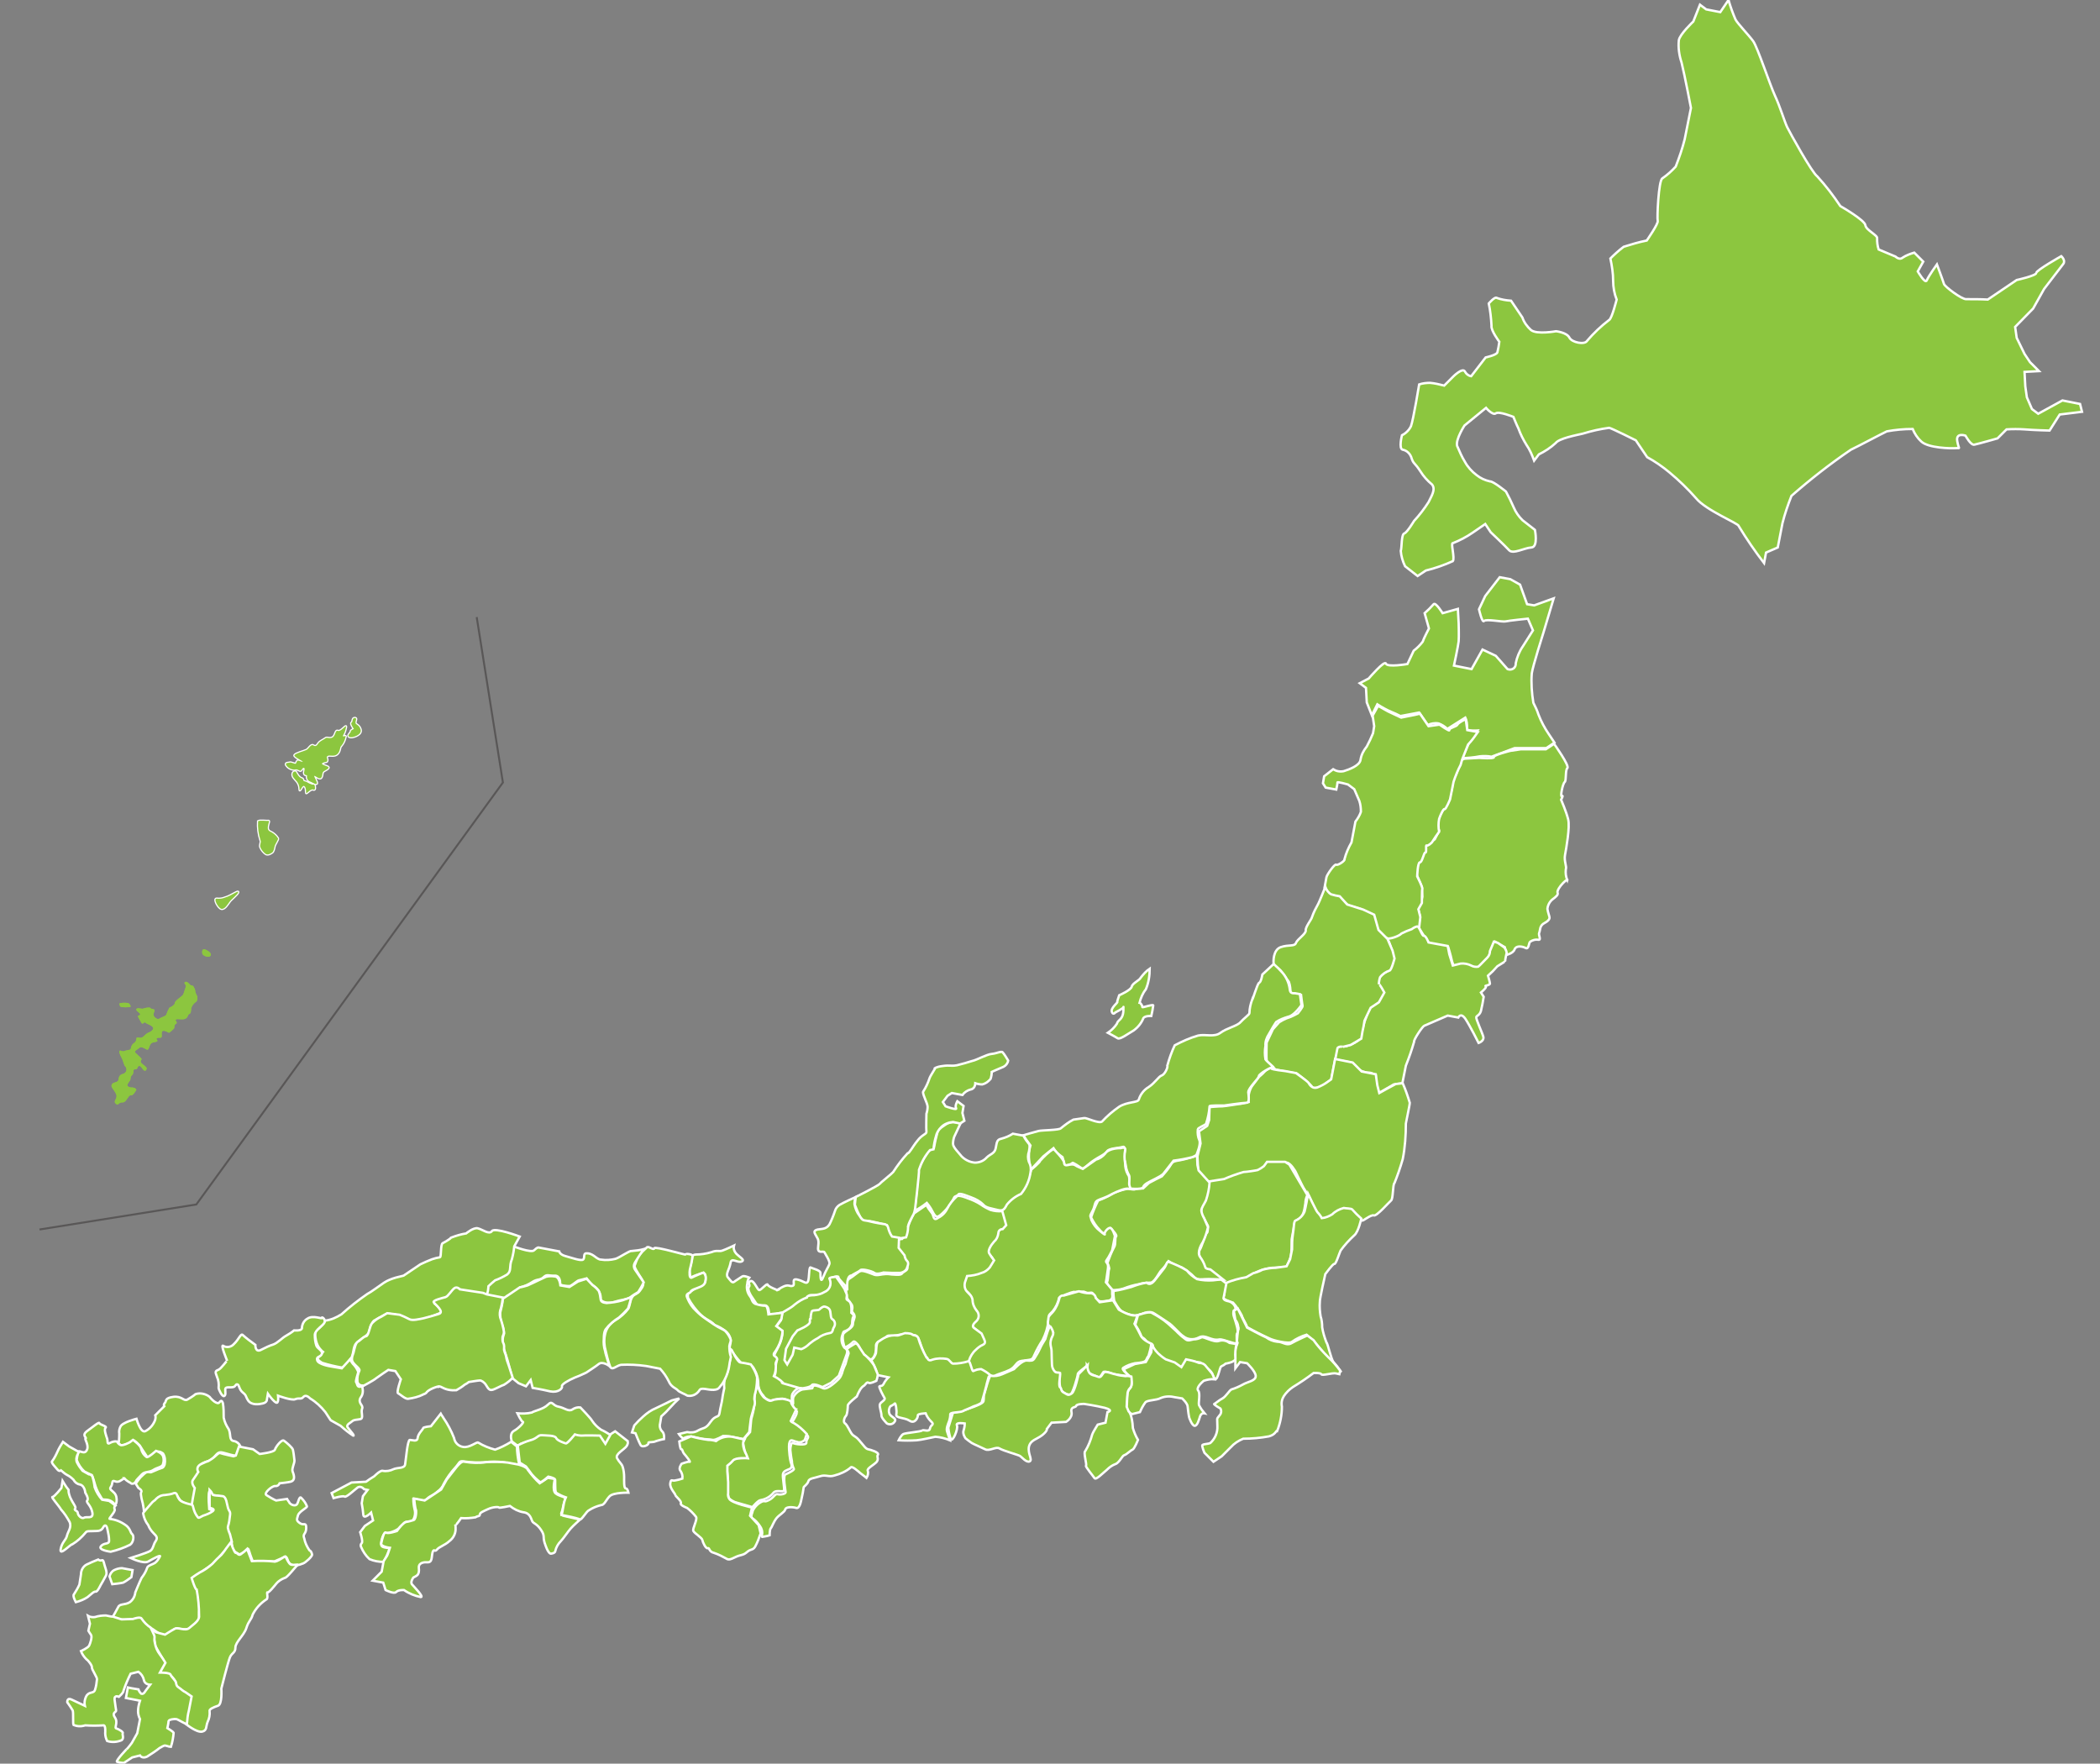 <?xml version="1.0" encoding="utf-8"?>
<!-- Generator: Adobe Illustrator 26.0.1, SVG Export Plug-In . SVG Version: 6.00 Build 0)  -->
<svg version="1.1" id="レイヤー_1" xmlns="http://www.w3.org/2000/svg" xmlns:xlink="http://www.w3.org/1999/xlink" x="0px"
	 y="0px" width="537px" height="451px" viewBox="0 0 537 451" style="enable-background:new 0 0 537 451;" xml:space="preserve">
<rect x="0" y="0" width="537" height="451" fill="#808080" stroke="none"/>
<style type="text/css">
	.st0{fill-rule:evenodd;clip-rule:evenodd;fill:#8CC63F;stroke:#FFFFFF;stroke-width:0.6;}
	.st1{fill:#8CC63F;}
	.st2{fill:#8CC63F;stroke:#FFFFFF;stroke-width:0.6;}
	.st3{fill:none;stroke:#595757;stroke-width:0.5;}
</style>
<g id="レイヤー_1_00000145060610754658102420000007113480268305513387_" transform="translate(0 0)">
	<path id="パス_78" class="st0" d="M361.6,133.2c1.4-1.5,2.6-3.1,3.7-4.8c0.7-1.5,1.9-3.2,0.9-4.5c-1.2-1-2.2-2.1-3-3.4
		c-1.5-2.3-1.7-1.8-2.2-3.2c-0.3-1.2-1.2-2.1-2.3-2.3c-1.1-0.2-0.2-3.7-0.2-3.7c1-0.5,1.8-1.3,2.3-2.3c0.6-1.6,2.1-10.7,2.1-10.7
		c0.9-0.3,1.9-0.4,2.8-0.4c1.2,0.1,2.4,0.4,3.6,0.7l2.3-2.3c0,0,2.4-2.4,3-1.3c0.3,0.6,0.9,1.1,1.6,1.2l3.7-4.8c0,0,2.8-0.6,3-1.3
		c0.2-0.9,0.4-1.8,0.5-2.7c0,0-2.2-2.9-2-4.1c-0.1-1.9-0.3-3.8-0.7-5.7c0,0,1.6-1.9,2.1-1.4c1.1,0.4,2.3,0.6,3.6,0.7l2.9,4.3
		c0.4,1.2,1.2,2.3,2.2,3.2c1.5,1.2,6.4,0.3,6.4,0.3s2.7,0.3,3.4,1.6c0.6,1.3,3.9,1.9,4.5,0.9c1.7-2,3.6-3.8,5.7-5.4
		c0.7-0.4,1.9-5.2,1.9-5.2c-0.6-1.5-0.9-3.2-0.9-4.8c0-1.9-0.3-3.8-0.7-5.7c1.1-1.1,2.2-2.1,3.4-3c1.9-0.6,3.9-1.2,5.9-1.6
		c0,0,3-4.3,2.8-5s0.2-10.4,1.2-10.9c1.3-0.9,2.4-1.9,3.4-3c0.9-2.3,1.7-4.6,2.3-7l1.6-8c0,0-1.6-8.4-2.4-11.6
		c-0.6-1.8-0.9-3.8-0.7-5.7c0.2-1.5,3.7-4.8,3.7-4.8l1.7-4.3l1.6,1.2l3.6,0.7L442,0c0.5,1.7,1.1,3.4,1.8,5c0.6,1.1,3.4,4,4.5,5.5
		c1.1,1.5,4.3,11.2,5.6,14s2.4,6.5,3.1,8c0.7,1.4,6.3,11.6,7.7,12.6c2.2,2.4,4.1,4.9,5.9,7.6c0,0,6.3,3.6,6.4,4.9
		c0.2,1.3,3.3,2.6,3,3.4c0,1,0.1,1.9,0.4,2.8l4.3,1.8c0,0,1,1,1.8,0.3c0.9-0.6,2-1,3-1.3l2.3,2.3l-1.4,2.5c0,0,1.9,3.3,2.3,2.3
		s2.6-4.1,2.6-4.1s1.6,4.3,1.8,5c0.2,0.7,4.6,4,5.7,3.9c1.8,0,3.7,0,5.5,0.1l7.4-5c0,0,5-1.1,5-1.8c0-0.7,6.4-4.3,6.4-4.3
		s1.2,1.1,0.5,2c-0.7,0.9-4.9,6.4-4.9,6.4l-2.8,5l-4.6,4.7l0.4,2.8l2,4.1l1.4,2.1l2.3,2.3l-3.7,0.2l0.2,3.7l0.4,2.8l1.3,3l1.6,1.2
		l6.2-3.4l4.5,0.9l0.5,2l-5.7,0.7l-2.6,4.1c0,0-4-0.1-6.4-0.3c-1.5-0.1-3.1-0.1-4.6,0l-2.3,2.3c0,0-4.9,1.4-5.9,1.6
		c-0.9,0.3-2.3-2.3-2.3-2.3s-2.5-0.9-2.1,1.4c0.4,2.3,0.9,1.7-0.3,1.8c-1.2,0.1-7.1,0-8.9-1.7c-1-0.9-1.7-2-2.2-3.2
		c-2.2,0-4.4,0.2-6.6,0.6c-1.1,0.5-7.3,3.8-9.2,4.7c-5.3,3.6-10.4,7.6-15.2,11.8c-0.9,2.3-1.7,4.6-2.3,7l-1.2,6.2l-3,1.3l-0.5,2.7
		c-2.3-3-4.5-6.2-6.5-9.5c0.1-0.6-8.4-4-10.9-7.1c-2.1-2.4-4.4-4.6-6.8-6.6c-1.8-1.5-3.7-2.8-5.7-3.9l-2.9-4.3c0,0-6-3-6.8-3.2
		c-2.3,0.3-4.5,0.8-6.8,1.5c-1.7,0.4-6,1.2-6.9,2.4c-1.3,1.2-2.7,2.1-4.3,2.9l-1.2,1.6c-0.5-1.4-1.1-2.8-2-4.1
		c-0.8-1.3-1.5-2.7-2-4.1c-0.5-1-1.3-3-1.3-3s-3.7-1.5-4.5-0.9s-2.5-1.4-2.5-1.4l-5.5,4.5c0,0-2.3,3.5-1.9,5.2
		c0.6,1.4,1.2,2.8,2,4.1c0.7,1.3,1.8,2.5,3,3.4c1,0.8,2.1,1.3,3.4,1.6c0.8-0.1,4.1,2.6,4.1,2.6c0.7,1.3,1.4,2.7,2,4.1
		c0.5,1.2,1.3,2.3,2.2,3.2l3.2,2.5c0,0,0.9,4.4-0.9,4.5s-4.7,1.8-5.7,0.7s-4.7-4.6-4.7-4.6l-1.4-2.1l-3.2,2.2
		c-1.6,1.1-3.3,2-5.1,2.7c-0.6-0.2,0.6,3.9,0,4.6c-2.2,1-4.5,1.8-6.9,2.4l-2.1,1.4l-3.2-2.5c-0.6-1.2-1-2.6-1.1-3.9
		c0.3-0.9,0.1-4.2,0.9-4.5C359.8,136.2,361.6,133.2,361.6,133.2z"/>
	<path id="パス_79" class="st0" d="M350,173.5c0,0,4.1-4.8,4.4-3.8c0.4,1,5.5,0.1,5.5,0.1l1.6-3.4c0.9-0.7,1.6-1.4,2.3-2.3
		c0.2-0.7,1.6-3.4,1.6-3.4l-1.1-3.9c0.8-0.7,1.6-1.5,2.3-2.3c0.5-0.6,2.3,2.3,2.3,2.3l3.9-1.1l0.2,3.7c0,0,0.1,3.5,0,4.6
		c-0.1,1.1-1.2,6.2-1.2,6.2l4.5,0.9l2.8-5l3.4,1.6l3,3.4c0.8,0.3,1.7,0,2-0.8c0.1-0.2,0.1-0.4,0.1-0.7c0.3-1.5,0.9-3,1.8-4.3
		l2.6-4.1l-1.3-3c0,0-4.9,0.5-5.7,0.7s-5-0.7-5.5-0.1s-1.3-3-1.3-3l1.6-3.4l3.7-4.8l2.7,0.5l2.5,1.4l1.8,5l1.8,0.3l5-1.8l-2.6,8.7
		c0,0-2.8,8.8-3,10.5c-0.2,2.5,0,5,0.4,7.5c0.5,1,1,2,1.3,3c0.7,1.8,1.6,3.5,2.7,5.1l1.4,2.1l-2.1,1.4l-4.6,0l-3.5,0l-5.9,2.2
		c-1-0.2-2-0.2-3-0.1c-1.5,0.3-3,0.4-4.5,0.5l1.7-3.9l2.2-3.2c0,0-2.9,0.2-2.7-0.5c0.1-1,0-1.9-0.4-2.8l-4.6,2.9
		c-0.6-0.6-1.4-1.1-2.2-1.4c-1-0.2-2,0-2.8,0.4l-2.2-3.2l-4.8,0.9c-0.8-0.4-1.6-0.8-2.4-1.1c-1.2-0.5-2.4-1.2-3.5-1.9l-1.4,2.8
		l-1.3-3.3l-0.2-3.7l-1.6-1.2L350,173.5z"/>
	<path id="パス_80" class="st0" d="M384.8,242.2l-2.5-1.4l-1.8,4.3c0,0-2.5,2.5-2.7,2.5c-1-0.2-2-0.6-2.9-1
		c-1.1,0-2.1,0.2-3.2,0.5c0.1,0-0.3-0.9-0.4-1.3c-0.4-1.9-1-3.7-1-3.7c-0.4-0.1-0.9-0.1-1.3-0.2c-1.2,0-2.4-0.3-3.6-0.7
		c-0.5-0.7-1-1.4-1.4-2.1l-0.7-1.1l-0.5-0.8l0.3-3l-0.5-2c0,0,1.3-2.5,1.1-3.2l-0.1-2.2l-1.3-3c-0.1-0.9,0-1.8,0.2-2.6
		c0.3-0.8,1.5-2.9,1.5-2.9s0.4-2.3,0.8-2.3c0.7-0.4,1.4-0.9,2.1-1.4l1.1-2.2c-0.3-0.7-0.4-1.5-0.3-2.2c0.3-1.2,0.8-2.4,1.6-3.4
		c0.4-0.8,1-1.2,1.1-1.8c0.2-0.7,0.4-1.5,0.6-2.2c0.3-0.9,0.4-1.8,0.5-2.8c0-0.4,0.4-1.7,0.6-1.7c0.3,0.1,0.8-2,0.8-2
		c0.3-0.5,0.5-1.1,0.6-1.6c0.1-0.5,1.1-0.7,1.1-0.7l3.7-0.2c0,0,3.9,0.3,3.7-0.2c-0.2-0.5,4.2-1.6,4.2-1.6l2.7-0.4l3.9,0l2.5,0
		l2.1-1.4c0,0,4,5.6,3.4,6.2c-0.6,0.6-0.2,3.2-0.7,3.6s-1.2,3.9-0.7,3.6c0.5-0.4-0.2,0.9-0.2,0.9s1.3,3,1.8,5s-0.5,7.5-0.8,9.1
		c-0.3,1.6,0.5,3,0.2,3.7c-0.1,1,0,1.9,0.4,2.8c0.1-0.3-0.3-0.1-1.1,0.7c-0.8,0.8-1.6,2-1.4,2.5c0.2,0.5-0.4,1-1.2,1.6
		c-0.8,0.6-1.3,1.5-1.4,2.5c0.1,0.7,0.3,1.3,0.5,2c0.1,0.3,0.1,0.9-1.2,1.6c-1.4,0.7-1.1,1.9-1.4,2.5c-0.3,0.6,0.7,2-0.3,1.8
		c-0.7-0.1-1.4,0.1-2,0.5c-0.4,0.2-0.3,2.1-1.2,1.6c-1-0.5-2.5-0.6-2.8,0.4c-0.4,1-2.1,1.4-2.1,1.4L384.8,242.2z"/>
	<path id="パス_81" class="st0" d="M340.9,196.7c0.8,0.5,1.7,0.7,2.7,0.5c1.3-0.4,4.1-1.4,4.3-2.9c0.2-1.3,0.8-2.4,1.6-3.4
		c0.6-1.1,1.1-2.2,1.6-3.4l0.3-1.8L351,183l1.4-2.5l2.5,1.4l3.4,1.6l3.5-0.7l1.3-0.3l2.2,3.2l2.8-0.4c0,0,2.7,1.9,2.5,1.4
		s1.9-0.9,2.1-1.4c0.3-0.6,2.1-1.4,2.1-1.4l0.4,2.8l2.7,0.5c0,0-0.7,1-1,1.4c-0.4,0.6-1.5,1.8-1.5,1.8l-1.5,3.8l-0.4,1.4
		c-0.7,1.3-1.3,2.8-1.8,4.3l-0.9,4.5c0,0-1.1,2.7-1.4,2.5c-0.3-0.2-1.1,1.6-1.4,2.5c-0.2,1.1-0.2,2.2,0,3.3
		c-0.6,0.8-1.2,1.7-1.7,2.5c-0.1,0.3-1.2,1.2-1.5,1c-0.3-0.2,0.1,1.9-0.3,1.8c-0.4-0.1-0.8,2.5-1.4,2.5c-0.6,0-0.7,3.6-0.7,3.6
		c0.5,1,1,2,1.3,3c-0.1,0.4-0.1,3.8-0.1,3.8l-0.9,1.6l0.5,2l-0.3,2.7l-3.9,1.6c-0.2,0.5-0.6,0.8-1.1,1c-1,0.3-3.5,0.7-3.3,0.4
		c0.2-0.3-2.4-1.9-2.3-2.3c-0.3-1.3-0.6-2.6-1.1-3.9l-3.4-1.6l-2.8-0.8c-0.9-0.5-1.7-1.2-2.2-2c-0.2-0.5-2.6-0.7-2.6-0.7l-0.8-0.8
		l-0.7-1.1l0.5-2.7c0.1-0.6,2.1-3.5,2.5-3.2s2.4-1.1,2.1-1.4c0.4-1.5,1-2.9,1.8-4.3l1-5.3c0.6-0.8,1.1-1.6,1.4-2.5
		c0-1-0.1-1.9-0.4-2.8l-1.3-3l-1.6-1.2c0,0-2.8-0.8-2.7-0.5c0,0.6-0.2,1.2-0.3,1.8l-2.7-0.5l-0.7-1.1l0.3-1.8L340.9,196.7z"/>
	<path id="パス_82" class="st0" d="M354.7,248.4c0,0-2.5,1-2.3,3.3c0.3,0.8,0.8,1.5,1.4,2.1l-1.2,2.1c0,0-0.6,0.8-0.9,0.9
		c-0.9,0.3-1.6,1.1-1.9,2c-0.6,1.7-1.2,3.3-1.6,5.1c-0.3,0.7-0.3,1.7-1.1,2.3c-0.8,0.6-1.8,1-2.8,1.3c-0.7,0.2-2.1-0.3-2.5,0.7
		c-0.2,0.9-0.4,1.8-0.5,2.7l4.2,0.8c0.5,0.3,0.9,0.7,1.3,1.1c0.4,0.6,1,1,1.7,1.2c1.6,0.6,1.5,0,2.6,0.6c0.8,0.5,0.7-0.3,0.7,1
		c0,0.8,0.2,1.7,0.4,2.5l0.4,1.4l3.8-2.2l2.2-0.3l0.9-4.5c0.8-2,1.5-4,2.1-6.1c-0.2-0.4,2.1-3.9,2.6-4.1l3-1.3l3-1.3l2.7,0.5
		c0,0,0.6-1.4,1.8,0.3c1.2,1.8,3.4,6.2,3.4,6.2s1.5-0.5,1.2-1.6s-1.9-4.5-1.8-5c0.1-0.4,0.9-0.5,1.2-1.6c0.3-1.2,0.5-2.4,0.7-3.6
		l-0.7-1.1c0,0,1.7-1.4,1.2-1.6c-0.4-0.2,1.1-0.2,1.1-0.7c-0.1-0.7-0.3-1.3-0.5-2c0.8-0.7,1.6-1.5,2.3-2.3c-0.2,0,2.1-1.3,2.1-1.4
		c0-0.6,0.2-1.2,0.3-1.8c0.3-0.6-0.5-1.7-0.5-1.7l-1.7-1.2l-1-0.3l-1,2.4c0,0.6-0.2,1.2-0.7,1.7c-0.8,0.8-2,2.1-2.3,2.3
		c-0.6,0.1-1.3,0-1.8-0.3c-0.8-0.4-1.8-0.6-2.7-0.5l-2,0.5l-0.9-2.9l-0.4-2.1l-4.9-0.9c0,0-0.7-1.8-1.2-1.7
		c-0.5,0.1-1.1-2.4-1.7-2.4c-0.5,0.1-1,0.4-1.4,0.7c-0.9,0.3-1.8,0.7-2.6,1.1c-0.6,0.7-3.3,1.6-3.7,1.2c-0.4-0.4,0.5,1,0.5,1
		c0.5,1.3,0.9,2.6,1.1,3.9c-0.2,0.6-0.3,1.2-0.3,1.8L354.7,248.4z"/>
	<path id="パス_83" class="st0" d="M325.7,246.5c-0.1-0.5-0.2-3.6,1.8-4.3s3.6-0.1,3.9-1.1c0.4-1,2.6-2.3,2.5-3.2
		c-0.1-0.9,1.5-2.8,1.6-3.4c0.4-1.2,1-2.3,1.6-3.4c0.2-0.3,1.8-4.3,1.8-4.3c0.3,0.8,0.8,1.5,1.5,1.9c0.7,0.2,1.5,0.4,2.2,0.5
		l1.9,2.1l4.1,1.3l2.8,1.3l1.1,3.9l2.3,2.3l1.3,3l0.5,2c0,0-0.8,3.1-1.3,3.1c-0.9,0.3-1.8,0.9-2.4,1.7c-0.2,0.6-0.3,1.2-0.3,1.8
		c0.1-0.3,1.4,2.1,1.4,2.1l-1.4,2.5l-2.1,1.4c0,0-1.8,3.7-1.6,3.4c-0.1,0.9-0.3,1.8-0.5,2.7l-0.3,1.8l-2.7,1.6l-2,0.5
		c0.2-0.1-1.3-0.2-1.4,0.4l-0.9,4.5l-0.7,3.6c-0.8,0.4-1.5,0.9-2.1,1.4c-0.1,0.3-2.8,1-2.8,0.4c0-0.6-3.9-3.5-3.9-3.5l-1.8-0.3
		l-3.6-0.7c0,0-2.3-1.8-2.3-2.3c-0.1-0.5,0-4.6,0-4.6l1.6-3.4l1.6-1.8c0.6-0.4,1.2-0.7,1.9-1c1-0.3,2-0.8,2.9-1.3
		c0,0,1.3-1.6,1.2-1.9c-0.1-0.3-0.4-2.8-0.4-2.8l-2.7-0.5c0-1-0.1-1.9-0.4-2.8c-0.4-0.5-0.8-1.1-1.2-1.7l-1-1.3
		C327.2,247.9,325.8,246.9,325.7,246.5z"/>
	<path id="パス_84" class="st0" d="M309.3,283.1c0,0,2.3-0.2,3.3-0.2c0.6,0,4.7-0.7,4.4-0.6c-0.3,0.1,2.3-0.5,2.3-0.5
		c-0.2-1.4,0.1-2.8,0.8-4c0.4-0.5,1.8-2.4,1.8-2.4s1.1-0.9,1.4-1.3c0.5-0.6,1.9-1.3,1.8-0.9c-0.1,0.3,3.6,0.7,3.6,0.7l2.7,0.5
		c0,0,3.1,2.2,3.2,2.5c0.7,1.2,1.4,1.4,2.2,1.2c1-0.4,2-0.9,2.9-1.6l0.7-0.5l1-5.2l4.5,0.9l2.3,2.3l3.6,0.7l0.4,2.8l0.5,2l1.8-1
		l2.4-1.3l1.8-0.2c0.7,1.6,1.3,3.3,1.8,5c0,0.6-1,5.1-1,5.3c0,3-0.2,6.1-0.8,9.1c-0.6,2.1-1.3,4.1-2.1,6.1c-0.5,0.4-0.3,4.1-0.9,4.5
		c-0.5,0.4-3.7,4.1-4.4,3.8s-2.9,1.6-3,1.3c-0.7-0.8-1.5-1.6-2.3-2.3l-2.7-0.5l-3.2,2.2l-2,0.5c-0.5-0.7-1-1.4-1.4-2.1
		c-0.6-1-2-4.1-2-4.1c-0.5-0.7-1-1.4-1.4-2.1c-0.5-0.9-2.1-4.3-2-4.1l0,0c0,0-1.3-2.3-2.3-2.3c-1.5-0.2-3.1-0.1-4.6,0
		c-0.6,1.2-1.8,2-3.2,2.2c-2,0.1-4,0.7-5.9,1.6c-1.3,0.5-2.6,0.9-3.9,1.1c-0.8,0.1-1.6,0.1-2.5,0c-0.9-0.8-1.8-1.8-2.5-2.8l-0.2-3.7
		l0.8-3.3l-0.4-3.1l2.1-1.4l0.5-1.5L309.3,283.1z"/>
	<path id="パス_85" class="st0" d="M307.2,322.4c0,0-1-1.9-0.4-2.8s1.4-4.2,1.8-4.3c0.3-0.1,0.3-1.8,0.3-1.8l-1.8-3.4l0.3-1.7
		l0.9-1.4l0.5-2.7l0.4-2.2l3.8-0.6c1.6-0.7,3.3-1.3,5-1.8c0.6,0,3.3-0.4,3.6-0.5c0.6-0.3,1.1-0.6,1.6-1l0.8-1.1l4.6,0l1.1,0.7
		l4.6,7.8c-0.3,0.7-0.5,1.4-0.5,2.1c-0.3,2.2-0.6,3.2-1.6,4c-0.3,0.2-1.1,0.7-1.1,0.7l-0.3,1.8l-0.5,2.7c0,1.5,0,3-0.2,4.4
		c-0.3,0.9-0.7,1.8-1.2,2.7c0,0-3,0.2-3.7,0.2c-1.4,0.2-2.7,0.5-3.9,1.1c-0.5,0.2-2.6,1.5-3.3,1.7c-0.3,0.1-0.6,0.2-0.8,0.3
		c-0.8,0.3-3.8,0.7-3.9,1.1c-0.1,0.3-0.6-0.9-1.3-1.6c-1-1-2.2-1.8-3.5-2.1C308.1,323.9,307.6,323.2,307.2,322.4z"/>
	<path id="パス_86" class="st0" d="M297.1,300.8c0.7-0.8,1.4-1.6,2-2.5c0.7-1.1,0.6-1.3,2.6-1.6c1.3-0.2,4.4-1.2,4.4-1.2l0.1,2.4
		l0.3,1.4l2.8,3.1c-0.1,1.5-0.4,3-0.9,4.5c-0.5,1.1-1.2,1.9-1.2,2.7c0.1,0.7,0.4,1.4,0.7,1.9l1,2.3c-0.3,1.3-0.7,2.6-1.3,3.8
		c-0.4,0.6-1.5,2.5-0.8,3.7c0.6,0.8,1.1,1.7,1.4,2.7c0,0.5,1.3,0.6,1.3,0.6l3.3,2.6c0,0-4.1-0.2-4.7-0.1c-0.6,0-1.9,0.3-2.7-0.5
		c-0.9-1-2-1.8-3.2-2.5c-1.2-0.4-2.3-0.9-3.4-1.6c-0.5,0.8-1.1,1.6-1.8,2.3c-0.6,0.5-1.8,3.4-3,3.2c-1,0-1.9,0.1-2.8,0.4
		c-1.3,0.2-2.6,0.6-3.9,1.1c-0.9,0.3-1.9,0.4-2.8,0.4c0,0-1.7-1.6-1.4-2.1c0.3-0.6,0.3-2.9,0.5-3.2c0.2-0.3-0.4-1.6-0.4-1.7
		c0.5-1.4,1-2.7,1.7-4c0.5-0.8,0.1-2.3,0.5-2.7c0.4-0.4-1.4-2.1-1.4-2.1l-1.4,1.6c-0.5-0.3-1-0.7-1.4-1.2c-0.9-0.9-1.6-2-2.2-3.2
		c0.5-1.5,1.1-2.9,1.8-4.3c1.4-0.5,2.8-1.2,4.1-2c1.3-0.5,2.6-0.9,3.9-1.1c-0.3,0.1,1.1,0.4,1.5,0.2c0.6-0.2,1.3-0.2,2-0.2l1.5-1.4
		l1.7-0.9L297.1,300.8z"/>
	<path id="パス_87" class="st0" d="M338.9,325.8c0,0-1.5,6.6-1.4,7.1c-0.1,1.2,0,2.5,0.2,3.7c0.3,0.9,0.4,1.9,0.4,2.8
		c0.2,1.3,0.6,2.6,1.1,3.9c0.3,0.1,1.2,4.4,1.8,5c0.7,0.8,1.4,1.7,2,2.6l-3.6-3.9l-3.5-4.1l-1.8-1.6c-1.3,0.4-2.6,1-3.7,1.8
		c-0.8,0.7-5-0.4-5.7-0.8c-2-0.9-4-1.9-5.9-3c0.2-0.3-0.9-1.7-1.3-3c-0.6-1.1-1.3-2.2-2.2-3.2c0,0-2.9-0.9-2.5-1.4
		c0.3-0.6,0.4-1.2,0.3-1.8l0.3-1.8c1.7-0.7,3.5-1.2,5.3-1.5c0,0,2.1-1.2,1.7-1c0.8-0.2,1.7-0.5,2.4-0.9c1.1-0.3,2.3-0.5,3.4-0.5
		l2.8-0.4l0.9-1.8l0.5-2.5c0-1.3,0-2.5,0.2-3.8c0.3-1.6,0.2-3.5,0.7-3.6c1-0.4,1.9-1.3,2.3-2.3c0.2-0.6,0.9-4.5,0.9-4.5
		s2.1,4.4,2.4,4.7c0.4,0.4,0.8,0.9,1.1,1.5c1-0.1,1.9-0.5,2.7-1c0.8-0.8,1.8-1.3,2.9-1.6c0.4,0.1,2.1,0.1,2.2,0.4
		c0.7,0.8,1.5,1.6,2.3,2.3c0,0-0.7,3.4-1.8,4.3c-1.3,1.2-2.5,2.5-3.5,3.9c-0.3,0.6-1.2,3.6-1.6,3.4
		C340.8,323.2,338.9,325.8,338.9,325.8z"/>
	<path id="パス_88" class="st0" d="M320.2,255.6c0.1,0.3,1.3-4.1,1.8-4.3c0.5-0.2,0.8-2.1,0.8-2.1l2.9-2.7
		c0.8,0.7,1.6,1.5,2.3,2.3c1,1.2,1.6,2.6,1.8,4.1c0.1,1.1,0.6,1.1,1.4,1.1c0.4,0.1,0.8,0.1,1.2,0.2l0.4,2.8c0,0-1.8,2.7-3.4,3
		c-1,0.3-2.1,0.7-3,1.3c0-0.2-1.7,2.7-1.9,3.1c-0.6,0.9-1,2-0.9,3c-0.2,1.2-0.2,2.3,0,3.5c0.4,0.6,2.4,2.2,2,2
		c-0.4-0.2-3.7,1.7-3.7,2.3c0,0.6-2.7,3-2.7,4.1c0.1,1.1,0.4,2.7-0.5,2.7c-0.9,0-5.7,0.7-5.7,0.7s-3.8-0.1-3.7,0.2
		c-0.1,1.5-0.4,3-0.9,4.5c-0.4,0.4-2.1,1-2.1,1.4c-0.1,1,0,1.9,0.4,2.8c0.4,1-0.6,3.3-0.7,3.6c-0.1,0.3-0.7,0.5-1.1,0.7
		c-1.6,0.4-3.2,0.7-4.8,0.9l-2.5,3.2c0,0-0.1,0.4-2.1,1.4s-2.9,1.4-3.2,2.2c-0.3,0.7-4.1,0.3-3.7,0.2c0.3-0.1-0.1-1.3,0.2-2.5
		c0-0.3,0-0.6-0.1-0.8c-0.4-0.7-0.7-1.5-0.8-2.4c-0.2-1.4-0.6-1.7-0.4-2.8c0.2-1.2,0.3-2.3-0.5-2c-0.8,0.3-3.4,0.3-3.9,1.1
		c-0.5,0.8-2.4,1.6-3.2,2.2c-1.6,1-2.7,2.4-3.2,2.2c-0.5-0.3-2.4-1.7-2.5-1.4c-0.1,0.3-2,0.9-2,0.5c-0.1-0.7-0.3-1.3-0.5-2l-1.6-1.2
		l-0.7-1.1l-2.6,2.1l-3.1,3.3c-0.3-0.6-0.5-1.3-0.5-2c-0.2-1.4-0.1-2.8,0.3-4.1l-1.1-1.5l-0.7-1.1c0,0,3.1-0.9,3.9-1.1
		c0.8-0.2,5.4-0.2,5.7-0.7c1-0.8,2-1.6,3.2-2.2l2.8-0.4c0.5-0.1,3.7,1.5,4.5,0.9c1.3-1.4,2.8-2.7,4.4-3.8c2.1-1.3,4.7-1,5-1.8
		c0.4-1.3,1.3-2.5,2.5-3.2c1.8-1.2,2.5-2.7,3.4-3c0.8-0.3,1.6-2.1,1.4-2.5c0.5-1.8,1.1-3.5,1.9-5.2c1.9-1,3.9-1.9,6-2.5
		c1.9-0.4,4.1,0.5,5.7-0.7c1.6-1.2,4.2-1.7,5.1-2.7c0.7-0.8,2.3-2,2.3-2.3C319.5,257.9,319.8,256.7,320.2,255.6z"/>
	<path id="パス_89" class="st0" d="M286.2,254.5c0,0,3-1.3,3.2-2.2s2-1.6,2.3-2.3c0.7-0.9,1.4-1.7,2.3-2.3c0,1.8-0.3,3.7-1,5.3
		c-0.8,1-1.3,2.2-1.6,3.4c0.2,0,0.8,0.8,0.7,1.1c-0.1,0.3,2.8-0.8,2.8-0.4c-0.1,0.9-0.3,1.8-0.5,2.7c0,0-1.5-0.1-2,0.5
		c-0.5,1.3-1.4,2.4-2.5,3.2c-1.4,0.8-3.5,2.4-4.1,2s-2.5-1.4-2.5-1.4c0.9-0.6,1.7-1.4,2.3-2.3c0.3-0.9,0.6-0.7,1.2-1.6
		c0.7-1,0.4-3,0.5-2.7c0.1,0.3-2.1,1.4-2.1,1.4s-0.6,0.8-0.9-0.2c-0.3-1,1.7-2.4,1.4-2.5C285.6,256.2,286.2,254.5,286.2,254.5z"/>
	<path id="パス_90" class="st0" d="M284.9,330.1c1.5-0.2,2.9-0.6,4.4-1c1.3-0.5,2.6-0.9,3.9-1.1c0.3,0.2,0.9,0.8,2-0.5l2.5-3.2
		c0.6-0.8,0.7-1.9,1.2-1.6c1.6,0.6,3.2,1.3,4.6,2.2c0.7,0.9,1.6,1.6,2.6,2.2c1.3,0.3,2.7,0.4,4.1,0.3c0.3,0,1.9-0.3,2.2-0.1l1.2,0.9
		l-0.7,3.6c0,0-0.3,0.6,1,0.9c1.8,0.3,2.3,2,1.9,2.2c-0.4,0.2-0.6,0.9-0.2,2c0.4,1.2,1.2,3.6,0.8,4c-0.4,0.4,0.1,2.4-0.3,2.6
		c-0.4,0.2-3.5-1.1-4.2-1c-2.3,0.5-3.6-1.4-5.3-0.5c-1.3,0.7-2.9,0.6-4-0.3c-1-0.6-2.8-2.9-3.9-3.5c-1.1-0.7-3.8-2.6-4.1-2.6
		c-1.7-0.4-3.3,0.9-2.8,0.4l-1.4,0.5c0.5,0-2.9-0.3-4-1.6c-0.6-0.7-1-1.4-1.4-2.1C284.9,332.9,284.5,330,284.9,330.1z"/>
	<path id="パス_91" class="st0" d="M335.9,351.1c-1.7,1.3-3.5,2.5-5.3,3.6c-0.9,0.6-1.7,1.4-2.3,2.3c-0.5,0.8-0.7,1.7-0.5,2.7
		c0,2.1-0.4,4.2-1.2,6.2c-0.3-0.2-0.3,0.9-2.1,1.4c-2.2,0.4-4.4,0.6-6.6,0.6c-1.2,0.5-2.3,1.2-3.2,2.2c-1.3,1.3-2.3,2.3-2.3,2.3
		l-2.1,1.4l-2.3-2.3c0,0-0.8-1.8-0.5-2c0.4-0.3,1.3-0.2,2-0.5c1.2-1.1,1.9-2.7,1.8-4.3c0-2.2-0.3-1.7,0.5-2.7
		c0.5-0.5,0.6-1.2,0.3-1.8c0,0-1.9-1.1-1.6-1.2s1.3-1,2.1-1.4c0.9-0.5,1.8-2.1,2.3-2.3c1-0.3,2.1-0.8,3-1.3c1.2-0.7,3.3-0.9,3.2-2.2
		c-0.1-1.2-2.2-3.2-2.2-3.2l-1.8-0.3l-1.2,1.6l0-4.6c0-0.8,0.8-2.1,0.5-2c-0.3,0.1,0.3-3.9,0.3-3.9l0,0.7c0-0.9-0.2-1.9-0.8-2.6
		l-0.4-2.3l1-0.6l2.4,4.9c0,0,3.9,2.1,4.9,2.5c0.8,0.6,1.8,1,2.8,1.1c1.5,0,2.3,1.1,3.6,0.4c1.2-0.7,4.1-2,4.1-2l1.6,1.2
		c1.1,1.6,2.4,3,3.8,4.4c1.1,1,2.1,2.2,3,3.4l-0.2,0.9l-0.9-0.2c-0.9-0.2-3.7,0.7-3.7,0.2C337.6,351,335.9,351.1,335.9,351.1z"/>
	<path id="パス_92" class="st0" d="M291,336.3c0,0,2.6-1,3.5-0.6c1.5,0.8,2.8,1.6,4.1,2.7c0.5,0.5,2.4,2.1,2.6,2.4
		c0.6,0.6,1.3,1.2,2,1.7c0.6,0.5,1.4,0.1,2,0c0.7,0,1.4-0.2,2-0.5c0.4-0.4,3.2,1.4,4.5,0.9c0.9-0.3,1.9-0.1,2.7,0.5l1.8,0.3
		c-0.3,1.2-0.4,2.4-0.3,3.6c0.2,1-2.5,1.4-2.5,1.4c-0.3,0.3-0.7,0.5-1.1,0.7c-0.4,0.1-0.9,3.7-1.6,3.2c-0.7-0.5-0.4-1.5-1.6-2.4
		c-0.7-0.6-1.5-1.2-2.2-1.8c0,0-3.7-0.4-3.6-0.7s-0.1,1-0.6,1.3s-0.2,1-1.5,0.2c-1.3-0.9-1.3-0.4-3.4-1.6c-2.1-1.1-3-2.5-3-3.4
		c0-0.8-0.6,0-1.6-1.2c-1-1.3-1.2-0.7-1.5-1.7c-0.4-0.9-0.8-1.7-1.4-2.5L291,336.3z"/>
	<path id="パス_93" class="st0" d="M293,348.3l1.4-2.5l0.2-2.2c0,0,0.2,1.9,3.5,4c0.8,0.3,1.5,0.5,2.3,0.8l1.7,1.2l1.2-2
		c1,0.2,2,0.4,3,0.8c0.3,0.3,1.3-0.2,2.2,1.1l1.5,1.8l0.6,1.4c-1-0.1-1.9,0.1-2.8,0.4c-0.5,0.4-2,1.8-1.4,2.5c0.6,0.7,0,3.1,0.2,3.7
		c0.4,0.8,0.9,1.5,1.4,2.1c-0.5-0.1-0.9,0.2-1.1,0.7c-0.3,0.9-0.7,2.5-1.4,2.5s-1.4-2.1-1.4-2.1c-0.2-0.9-0.3-1.9-0.4-2.8
		c0-0.8-1.4-2.1-1.4-2.1c-0.6-0.1-1.2-0.2-1.8-0.3c-1.2-0.3-2.5-0.3-3.7,0.2c-1,0.6-3.4,0.5-3.9,1.1c-0.6,0.8-1,1.6-1.4,2.5l-2,0.5
		c0,0-1.7-0.6-1.4-2.1s-0.2-3.3,0.7-4.3c0.5-0.5,0.7-1.2,0.5-1.9c0,0-0.2-1.4-0.8-1.7c-0.5-0.4-0.9-0.9-1.1-1.5l2.8-1.3L293,348.3z"
		/>
	<path id="パス_94" class="st0" d="M263.7,299.1c0,0,2.3-1.9,2.3-2.3c1-1.1,2.1-2.2,3.4-3c0,0,2.7,2.7,2.7,3.5
		c0.1,1.5,1.7-0.1,2.9,0.7c0.6,0.4,1.3,0.6,1.9,0.9l3.4-2.4c0.9-0.2,1.7-0.8,2.3-1.5c1-1.5,4-1.4,4-1.4s1.4-0.5,1.1,0.6
		c-0.2,1-0.2,2.1,0,3.2c0,1,0.2,2,0.7,2.9c0.7,0.8,0.2,2.2,0.4,2.8s0.5,1.2-0.2,0.9s-3,0.7-4.2,1.3c-1.9,1.1-2.9,1.2-3.8,1.7
		c-0.8,0.5-0.5,1.4-1.3,2.8s-0.4,1.1-0.2,2.2c0.5,1.1,1.2,2,2.1,2.7c0,0,1.5,1.3,1.3,0.9c-0.2-0.4,0.6-1.4,1.2-1.6
		c0.8-0.2,1.4,2.1,1.4,2.1l-0.7,3.6c0,0-0.8,1.7-1.4,2.5c-0.6,0.8,0.6,0.4,0.3,2.3c-0.3,2.3-0.5,3.4-0.5,3.4l1.6,1.9l0,1.2
		c0,0,0.4,1.4-1,1.6c-1.6,0.2-2.4,0.6-3.3-0.8s-0.6-1.3-1.6-1.2s-0.9-0.4-1.8-0.3c-0.9,0-1.9,0.1-1.9,0.1s0.1-0.3-2.2,0.6
		c-2.1,0.9-1.8,0.9-1.8,0.9c-0.2,1.2-0.8,2.4-1.6,3.4c-1.4,1.4-0.8,0.7-1.1,2.5c-0.2,1.7-0.7,3.3-1.5,4.9c-0.8,1.2-1.5,2.5-2.1,3.8
		c-0.6,1.4-0.6,1.1-3.3,1.5c-1.4,0.2-1.4,1.5-3,2.3c-1.4,0.7-2.9,1-3.8,1.5c-1,0.5-3.6-1.5-3.9-1.6c-0.4-0.1-1.2,0.5-2,0.5
		s-1.3-2.5-1.3-2.5s0.8-2.5,1.5-3c3.2-2.1,3-1.1,2.2-3.9c-0.3-0.9-3-2-2.2-2.9c0.9-1,1.8-1.8,1-3.2c-0.3-0.6-0.9-0.5-1.1-2.2
		c0-1.2-0.6-2.3-1.6-2.9c-0.7-0.7-0.9-1.7-0.5-2.6c0.1-0.4,0.2-0.8,0.5-1.2c0.4-0.6,0.8-0.1,2.2-0.5c1.1-0.4,2.2-1,3.3-1.6
		c0,0,1.4-1.4,1.4-2.2c0-0.4-1-1.3-1-1.3s-0.5,0.1-0.3-1.3c0.1-0.9,0.8-1.2,1.6-2.7c0.8-1.4,0.9-2.3,1.4-2.5
		c0.5-0.2,1.4-0.9,1.2-1.6s-0.5-2-0.5-2l-0.4-1.3l2-2.5l3.1-1.8c0.4-0.8,0.8-1.6,1.1-2.5C262.9,302.1,263.7,299.1,263.7,299.1z"/>
	<path id="パス_95" class="st0" d="M271,351.2c-0.2,1.3-0.1,2.7,0.2,4c0.5,0.9,1.5,1.5,2.5,1.4c0.5,0.1,1.9-4.6,1.9-5.2
		s2.5-2,2.3-2.3c0,0.7,0.2,1.4,0.5,2c0.9,0.4,1.8,0.8,2.7,1.2c0,0,0.7-0.8,1-1.4c0.3-0.5,2.7,0.5,2.7,0.5l4.2,0.6
		c0,0-2.4-1.8-1.8-2.2c0.9-0.6,2-1,3-1.2c3.6-0.3,2.5-0.7,3.5-1.9c0.3-1,0.6-2.1,0.7-3.1c0,0-2.2-0.9-2.7-2.1c-0.5-1-1-2-1.6-3
		c0,0,1-2.3,0.5-2.2c-1.4,0.5-4.5-1.4-4.5-1.4l-1.5-2.4l-3.4,0.5l-1-1.1c-0.1-0.8-0.8-1.3-1.6-1.2c-0.9,0-1.8-0.2-2.7-0.5l-3.9,1.1
		c-0.5-0.1-1,0.2-1.1,0.7c-0.3,1.2-0.8,2.4-1.6,3.4c-0.2,0.3-1.2,1.1-1.2,1.6c0,0.5-0.3,1.4,0,1.8c0.3,0.4,1.2,2,1.2,2
		c-0.7,1.1-1,2.4-0.8,3.6c0.4,1.9,0.2,4.9,0.4,5.4C269.3,350.7,270.2,351.3,271,351.2z"/>
	<path id="パス_96" class="st0" d="M239.2,291.6l0.6-2.4c0,0,0.2-0.5,2.1-1.7c1.1-0.7,2.5-0.7,3.7-0.2l-1.6,3.4
		c-0.2,0.6-0.3,1.2-0.3,1.8c0,0.9,1.6,2.4,2.2,3.2c0.9,0.9,2.1,1.5,3.4,1.6c1.1,0,2.2-0.4,3-1.3c0.9-0.9,2-1,2.3-2.3
		s0.2-2.3,1.4-2.5c1.1-0.3,2.1-0.7,3-1.3l2.7,0.5c0.4,0.8,0.9,1.5,1.4,2.1c0.4,0.3,0,2,0,2c-0.3,0.8-0.3,1.8,0,2.6
		c0.5,0.9,0.6,1.9,0.4,2.8c-0.3,2-1.1,3.8-2.4,5.4c-1.4,0.6-2.6,1.5-3.6,2.7c-0.6,1.1-0.9,1.8-2.4,1.4c-1.5-0.4-3-0.5-3.7-1.4
		c-0.8-0.8-1.9-1.4-3-1.8c-1.1-0.4-2.9-1.2-3.3-0.8c-0.3,0.5-0.9,0.4-1.1,0.8c-0.8,1.7-2,3.2-3.4,4.4c-1,0.8-1.3,0.8-2.2-0.9
		c-0.4-0.8-0.9-1.5-1.4-2.1c-1,0.8-2.1,1.5-3.2,2.1c0.1-0.3,0.5-3.5,0.5-3.9c0.4-3.3,0.3-6.1,0.7-7c0.3-0.9,1.1-2.4,1.1-2.4
		c0.5-0.7,0.9-1.4,1.3-2.1l1.4-0.7L239.2,291.6z"/>
	<path id="パス_97" class="st0" d="M251,341c0.7,1.7,1.4,2.4,0.3,2.9c-0.7,0.3-1.3,0.8-1.8,1.3c-0.8,0.7-1.4,1.7-1.7,2.7
		c-0.3,0.9-0.3,0.5-1.7,0.8c-2,0.4-1.4,0.3-2.8-0.1c-0.8-0.2-0.3-0.8-2-1.1c-1.7-0.3-3.4,1.1-3.9,0.5c-0.5-0.8-1-1.6-1.3-2.4
		c-0.7-1.4-1-3.7-2-4.1c-1.6-0.4-3.3-0.4-5,0c-1,0.4-1.9-0.4-2.5,0.4c-0.5,0.8-2.6,0.9-2.6,2.2c0.2,3-1.3,3.6-1.3,3.6
		c-0.6-0.3-1.1-0.8-1.6-1.2c-0.6-0.6-1.1-1.3-1.4-2.1c0,0-1.1-1.9-1.6-1.2c-0.6,0.6-1.4,1.1-2.1,1.4c0,0-1-2.9-0.2-3.7
		s2.3-1.4,2.3-2.3c0-0.9,0.6-1.6,0.4-2.2c-0.1-0.6-0.8-0.8-0.6-1.5c0.1-0.4,0.1-0.9-0.1-1.3c-0.5-0.5-0.9-1.1-1.2-1.7
		c-0.1-0.7-0.4-2.8-0.4-2.8c-0.1-0.8,0.2-1.5,0.8-2c0.4-0.3,0.7-0.4,1.7-1.2c1.3-0.9,1.2-1.2,3.1-0.6c1.8,0.6,1.8,0.9,3.1,0.7
		c1-0.2,2.1-0.3,3.1-0.1c1.7,0.1,2.4,0.2,2.8-0.4c0.4-0.5,1.5-0.6,1.2-1.6c-0.3-1-0.7-2.1-1.3-3c0,0-1.6-1.2-1.2-1.3
		s-0.2-2.5,0.1-2.6c0.3-0.1,1.1-0.2,1.1-0.2s1.3-1.6,1.2-2.2c0.4-1.5,1-2.9,1.8-4.3l3.2-2.2c0.4,0.8,0.9,1.5,1.4,2.1
		c0.5,0.6,0.3,2.2,1.6,1.2c1-0.5,1.8-1.3,2.3-2.3c0.6-1.2,1.5-2.3,2.5-3.2c0.6-0.4,2.7,0.5,2.7,0.5c1.2,0.4,2.3,0.9,3.4,1.6
		c0.8,0.6,1.6,1,2.5,1.4c1,0.3,2,0.4,3,0.3l1,3.6l-0.9,1c-0.6,0-1.1,0.4-1.1,1c-0.1,0.9-0.5,1.7-1.1,2.2c-0.8,0.9-1.6,2.2-1.3,2.9
		c0.4,0.7,0.8,1.3,1.3,1.9l-1.1,1.8c-0.6,0.7-1.3,1.2-2.1,1.4c-1.2,0.5-2.4,0.7-3.7,0.8l-0.4,1.2c-0.4,0.9-0.3,2.1,0.4,2.8
		c0.6,0.7,1.2,1,1.4,2.1c0,1,0.4,1.9,1,2.7c0.7,0.7,0.8,1.9,0,2.7c0,0-0.1,0.1-0.1,0.1c0,0-1.4,1.1-0.5,1.7L251,341z"/>
	<path id="パス_98" class="st0" d="M218.8,306.1c0,0,5.8-2.9,6.2-3.4c0.4-0.5,3-2.5,3.4-3c1.1-1.7,2.3-3.3,3.7-4.8
		c0.4,0.1,1.2-1.6,2.5-3.2c1.2-1.6,2.4-1.7,2.3-2.3c-0.1-0.6,0-4.6,0-4.6c0.2-0.6,0.3-1.2,0.3-1.8c0-0.9-1.5-3.5-1.1-3.9
		c0.7-1.1,1.2-2.2,1.6-3.4c0.2-0.6,1.6-2.7,1.4-2.5c0,0-0.1,0.1-0.1,0c0,0,0.4-0.4,2-0.6c2.1-0.3,2,0.1,3.7-0.2
		c1.3-0.3,2.6-0.7,3.9-1.1c1.1-0.2,3.7-1.7,5-1.8c1.2-0.1,2.5-0.8,2.8-0.4c0.4,0.4,1.4,2.1,1.4,2.1c-0.1,0.7-0.6,1.3-1.2,1.6
		c-1,0.4-3,1.3-3,1.3c0,0.6-0.1,1.2-0.3,1.8c-0.6,0.7-1.3,1.2-2.1,1.4c-0.6,0-1.2-0.1-1.8-0.3c0,0,0,1.4-1.2,1.6
		c-0.8,0.2-1.6,0.7-2.1,1.4l-2.7-0.5l-1.1,0.7l-1.2,1.6l0.7,1.1c0,0,3,1.1,2.7,0.5c-0.4-0.6,0.3-1.8,0.3-1.8l1.6,1.2l-0.3,1.8l0.5,2
		l-1.1,0.7l-1.8-0.4c-1.1,0.1-2.2,0.5-3,1.3c-0.7,0.7-1.2,1.5-1.4,2.5c-0.3,1-0.5,2.1-0.6,3.2l-0.9,0.2c-1.3,1.5-2.2,3.2-2.8,5
		c0.1,0.8-1,10-1,10c-0.1,0.5-0.2,1-0.4,1.4c-0.2,0.4-1.6,2.8-1.4,3.4c0,0.8-0.2,1.7-0.5,2.5l-1.9,0.3c0,0-2.1,0.4-2.5-1.4
		c-0.1-0.7-0.3-1.3-0.5-2c0,0-5.4-1.5-5.3-1c0.1,0.5-1.1-0.3-1.6-1.2c-0.5-1-0.9-2-1.3-3L218.8,306.1z"/>
	<path id="パス_99" class="st0" d="M251.5,356.9c-0.2,1.3,1.4-5.2,1.8-5.1c1,0.2,2.1,0,3-0.4l3-1.3c0,0,2-2.2,3.2-2.2
		c1.2,0.1,1.6,0.1,2-0.5c0.5-0.8,1-1.6,1.4-2.5c0.4-0.9,0.9-1.7,1.4-2.5c0,0,1-3.6,1.3-3.2s1,1.6,0.6,2.3c-1.1,2.1-0.3,2.8-0.3,4
		s0.1,3,0.1,3.4c0,0.7,0.3,1.4,0.8,1.9c0.6,0.4,1.3-0.1,1.3,0.6s-0.5,3,0,3.4c0.5,0.3,0,0.9,1.1,1.4c0.8,0.4,0.9,0.8,1.9,0.1
		c0.8-0.6,1.7-4.9,1.7-4.9l2.3-2.3c-0.1,0.7,0.1,1.4,0.5,2c0.7,0.7,1.1,0.5,2.3,1c0.7,0.3,1-0.9,1.5-1.2c0.5-0.3,2.3,0.5,2.7,0.5
		c0.9,0.3,1.8,0.4,2.7,0.5c0.5-0.1,1,0,1.5,0.1c0,0,0.4,2.3-0.3,2.9c-0.5,0.5-0.7,1.1-0.7,1.8c-0.1,0.5-0.2,3-0.2,3l0.5,1.2
		c0,0,0.9,0.6,1.1,4.3c0.3,1,0.7,2,1.3,3c0,0-0.9,2.3-1.4,2.5s-1.6,1.3-2.1,1.4s-1.3,2-2.3,2.3c-0.8,0.3-1.5,0.8-2.1,1.4
		c-1.1,0.9-2.8,2.7-3.2,2.2c-0.4-0.6-2.4-3-2.2-3.2c0.3-0.2-0.7-3.4-0.2-3.7c0.8-1.3,1.4-2.8,1.8-4.3c0.1-0.4,1.4-2.5,1.4-2.5l2-0.5
		l0.5-2.7c0,0,1.8-0.4-0.7-1.1c-2.5-0.6-5.3-1-5.3-1s-1.9,0-2,0.5s-1.5,0.1-1.2,1.6s-1.4,2.5-1.4,2.5l-3.7,0.2l-1.2,1.6
		c0,0,0.2,0.5-1.2,1.6c-1.4,1.1-3,1.2-3.4,3c-0.3,1.8,1,3.3,0.2,3.7c-0.8,0.4-2-1.1-2.5-1.4c-0.5-0.3-4.2-1.3-5.2-1.9
		c-0.9-0.6-2.6,0.8-3.7,0.2c-1.2-0.6-2.7-1.2-3.4-1.6c-0.6-0.4-1.1-0.8-1.6-1.2c0,0-0.8-1.1-0.5-2c0.2-0.6,0.3-1.2,0.3-1.8
		c0,0-2.4-0.4-2,0.5s-1.2,4.6-1.6,3.4c-0.3-0.9-0.5-1.8-0.6-2.8l1.2-3.9c1.3-0.1,2.5-0.4,3.7-0.9c2.5-0.8,4-1.5,4.1-2
		S251.6,356.5,251.5,356.9z"/>
	<path id="パス_100" class="st0" d="M224.8,351.7c0,0-0.5,0.1-0.7-1.1c-0.3-1.1-1.6-3.2-1.3-3c0.4,0.2,1.1-1.2,1.2-1.6
		c0.1-0.4,0-2.6,0.6-2.9c0.7-0.5,1.3-0.9,2-1.2c0.9-0.4,1.9-0.5,2.8-0.4c0.2,0.1,1.9-0.6,2-0.6c0,0,1.4,0,1.8,0.3
		c0.4,0.4,1.2,0.1,1.6,0.9c0.5,1.7,1.2,3.4,2.1,5c0.4-0.1,0.2,1.2,1.5,0.6c1.2-0.4,2.5-0.4,3.7-0.2c0.7,0.1,1.1,1.2,1.6,1.2
		c1.3,0,2.6-0.2,3.9-0.6c0.5-0.3,0.9,2.7,1.3,2.5c0.6-0.3,1.3-0.5,2-0.5c0.8,0.4,1.6,0.9,2.3,1.5l-0.4,0.5c-0.6,2.3-0.5,1.7-0.6,2.3
		c-0.6,2.2-0.6,2.3-1.2,4.3c-0.6,0.4-1.3,0.7-2,0.9c-1.4,0.7-2.2,0.9-2.9,1.3c-0.7,0.3-3,0.2-3.1,0.7c0,0.6-0.1,1.2-0.3,1.8
		c-0.3,0.8-0.8,1.9-0.5,2.7c0.3,0.8,0.7,2.2,0.7,2.2c-1.2-0.5-2.4-0.8-3.7-0.9c-1,0.2-3.6,0.8-4.8,0.9c-1.5,0.1-3.1,0.1-4.6,0
		c0,0,0.6-1.3,1.2-1.6s4.5-0.6,4.8-0.9c0.4-0.3,1.8,0.5,2-0.5c0.2-1.1,1.3-0.9,0.3-1.8c-0.6-0.6-1.1-1.3-1.4-2.1c0,0-2,0.1-2,0.5
		c0.1,0.5-0.7,2.3-2.1,1.4s-3.6-0.6-3.4-1.6c0.2-1-0.2-3.1-0.4-2.8c-0.3,0.3-0.7,0.5-1.1,0.7c-0.4,0.5-0.5,1.2-0.3,1.8
		c0.3,1,2,1.2,1.4,2.1c-0.4,0.7-1.3,0.9-2,0.5c-0.2-0.2-1.5-1.5-1.4-2.1c0-0.7-0.6-2.3-0.4-2.8c0.2-0.6,1.5-1.1,1.2-1.6
		s-1.6-2.9-1.3-3c0.3-0.2,0.7,0.1,1.1-0.7c0.3-0.6,0.7-1.1,1.2-1.6L224.8,351.7z"/>
	<path id="パス_101" class="st0" d="M219.1,357.1c0,0-2.3,1.8-2.3,2.3c0,0.5-0.1,2.3-0.5,2.7c-0.4,0.4-0.7,1.5-0.3,1.8
		c0.4,0.3,0.6,0.6,1.4,2.1s1.1,0.9,2.3,2.3s1.7,2.2,2.3,2.3c0.6,0.1,2.9,0.8,2.5,1.4s0.3,0.9-0.3,1.8c-0.7,0.8-2.6,1.7-2.3,2.3
		c0.2,0.6,0,1.3-0.3,1.8c-0.1-0.1-1-0.7-1.6-1.2c-0.6-0.5-2.2-2-2.5-1.4c-1.2,1-2.6,1.6-4.1,2c-1.5,0.5-2.2-0.3-3.7,0.2
		s-2.8,0.5-3,1.3s-1.3,1.4-1.2,1.6c-0.1,0.9-0.3,1.8-0.5,2.7c-0.1,0.3-0.4,2.8-1.4,2.5s-2.7-0.3-2.8,0.4c-0.2,0.7-1.5,1.3-2.3,2.3
		c-0.8,1.1-1.1,2.2-1.4,2.5c-0.3,0.3-0.3,1.8-0.3,1.8c-0.6,0.2-1.3,0.3-1.9,0.4c-0.4-0.1,0.6-1.1-0.6-2.8c-1.4-2-2-1.8-2.1-2.1
		c-0.2-0.8,0.2-1.1,0.3-1.8c0.5-1,1.3-1.8,2.3-2.3c1-0.4,0.5,0.3,2-0.5c1.2-0.7,1.4-1.6,2.1-1.4s2-0.1,2-0.5c0-0.4-0.8-4.3,0-4.6
		c0.7-0.3,2.3-1.1,2.1-1.4c-0.3-0.6-0.5-1.3-0.5-2c-0.2-0.9-0.3-1.9-0.4-2.8c0-0.7,0.2-2.1,0.7-1.8c0.4,0.3,3.5,0.7,3.4-0.1
		c-0.1-0.9,0.8-1.2,0.3-1.8c-0.8-0.8-1.7-1.6-2.6-2.2c-0.4-0.4-1.8-0.5-1.3-1.3c1.8-2.8,0.9-2.7,1.4-2.5c-0.4-0.2-1.5-1.6-1.3-1.9
		c0.3-0.3-0.1-1.2,0.2-2c0.5-0.9,1.3-1.6,2.3-1.9c0.8-0.1,1.6-0.2,2.5-0.3c0.2-0.1-0.3-1.5,2.8,0c1.2,0.5,4-2.4,4-2.4
		c0.4-0.4,0.6-0.9,0.8-1.4c0.2-0.8,0.5-1.6,0.9-2.4c0.2-0.9,0.5-1.8,0.8-2.7c0-0.4-0.2-0.7-0.5-0.9c-0.4-0.2,2.3-1.7,2.3-1.7
		l0.5,0.3l1.7,2.6c0,0,0.3,0.1,1.4,1.3c1.2,1.4,1.2,1.7,1.2,1.7s0.6,1.4,0.8,1.9c0.2,0.4-0.3,1.8-0.3,1.8s-1.6,0.8-2,0.5
		s-0.7,0.3-1.1,0.7C220.1,354.8,219.6,355.9,219.1,357.1z"/>
	<path id="パス_102" class="st0" d="M213.5,309.7c0.2-0.7,0.6-1.2,1.2-1.6c1-0.6,4.1-2,4.1-2c-0.2,0.6-0.3,1.2-0.3,1.8
		c0.2,1.1,0.6,2.1,1.3,3c0.9,1.5,1,1,2.5,1.4c1.5,0.4,3.6,0.7,3.6,0.7c0.6,0,1.1,0.4,1.2,0.9c0.2,0.8,0.5,1.6,1,2.3l1.8,0.3
		l-0.1,2.6l1.5,1.9c0.1,0.6,0.3,1.1,0.7,1.5c0.5,0.5,0,1.5,0,1.5c-0.2,0.9-1,1.4-1.9,1.5c-1.4,0-2.8,0-4.2-0.1c0,0-1.7,0.6-2.3,0.1
		c-0.7-0.5-3.2-1.1-3.6-0.7c-0.3,0.4-2.5,1.3-2.1,1.4c0.1,0,0.1,0,0.1,0c0,0-0.7-0.3-1.1,0.7c-0.5,1.1-0.1,3.9-0.3,2.5
		c-0.1-0.5-2.2-2.2-2.2-2.8c0-0.6-2.1,0.3-2.1,0.3s0.8,1.6,0.5,2c-0.8,1-1.9,1.8-3.2,2.2c-1.4,0.3-2.9-0.2-2.8,0.4
		c0.1,0.6-0.4,0.3-1.1,0.7c-0.8,0.4-1.5,0.9-2.1,1.4c-0.6,0.6-1.4,1.1-2.1,1.4c-0.7,0.4-1.3,1-1.4,0.7c-0.1-0.3-3.1,1-3.4,0.2
		c-0.2-0.9-0.1-2.2-1.4-2.1c-1.4,0.1-1.8-0.3-1.8-0.3l-1.4-2.1c0,0-1.1-1.7-0.6-2.3c0.5-0.6-0.5-1,0.4-1.5c0.9-0.4,1.8,2.4,2.3,2.3
		c0.5-0.1,2-1.9,2.1-1.4c0.1,0.5,2.5,1.4,2.5,1.4s-0.7,0.3,1.1-0.7c1.8-1,2-0.1,2.8-0.4c0.8-0.2-0.5-2,1.2-1.6
		c1.7,0.4,2.3,1.3,2.7,0.5c0.4-0.8,0.2-3.9,0.7-3.6c0.5,0.3,2.5,0.7,2.5,1.4c0,0.7,0,2.9,0.7,1.1s1.4-2.7,1.6-3.4s-1.1-2.6-1.3-3
		c-0.2-0.4-1.8,0.5-1.6-1.2s0.1-2-0.4-2.8c-0.5-0.9-1-1.5,0.3-1.8c1.3-0.2,2.2-0.1,3-1.3C212.6,312.1,213.1,310.9,213.5,309.7z"/>
	<path id="パス_103" class="st0" d="M198,346.5c0.2-0.6,1.1-2,1.6-3.4c0.3-0.9,0.5-1.8,0.5-2.7l-1.6-1.2l1.2-1.6
		c0.1-0.6,0.2-1.2,0.3-1.8c0.2-0.4,2-1.1,3.2-2.2c1-0.8,2-1.4,3.1-1.8c0,0-0.1-0.6,1.9-0.6c0.9-0.1,1.8-0.3,2.6-0.8
		c1.3-0.5,1.9-1.9,1.4-3.2c0-0.1-0.1-0.1-0.1-0.2c-0.2-0.4,1.7-0.5,1.7-0.5s2,2.8,2.2,3.2c0.2,0.8,0.7,1.1,0.5,2
		c-0.1,0.8,0,0.5,0.7,1.1s0.5,2.9,0.5,2.9s0.9,0.7,0.5,1c-0.3,0.4-0.3,1.8-0.3,1.8c-0.2,0.7-0.6,1.3-1.2,1.6c-1,0.6-0.9,0-1.3,1.3
		c-0.4,1.1-0.2,2.2,0.5,3.2c0.4,0.3,1.1,0.6,0.5,2c-0.5,1.4-1.9,5.2-1.9,5.2l-2,1.8l-2.2,1.1c0,0-2.3-1.1-2.7-0.5
		c-0.4,0.6-2.4,0.8-2.4,0.8c-0.6-0.1-1.2,0-1.8,0.2c-0.2,0.1-1.7-0.7-2.4-0.7c-0.8,0-1.5-0.6-1.6-1.4c0,0-1.4-0.3-1.6-0.7
		c-0.2-0.4,0.6-0.6,0.5-1.9c0-0.8,0.1-1.7,0.3-2.5C198.8,347.6,197.8,347.1,198,346.5z"/>
	<path id="パス_104" class="st0" d="M175.9,330.8c0,0,0.5-0.3,1.5-1.1c1.1-0.8,3-0.9,3-2.3c0-1.4,0.1-2-1-1.8
		c-1,0.3-2,0.7-2.9,1.1l-0.2-2c0.3-1,0.5-2,0.7-3.1c-0.2,0-0.2-0.7,0.9-0.8c1.3,0,2.7-0.2,4-0.6c1.5-0.6,1.9-0.1,2.8-0.4
		c0.9-0.3,3-1.3,3-1.3c-0.2,0.7,0,1.4,0.5,2c0.8,0.9,2.5,1.7,1.4,2.1s-2.6-1.2-2.8,0.4c-0.3,1.6-1.3,2.8-0.7,3.6
		c0.6,0.7,1.1,1.6,1.6,1.2c0.5-0.4,1.7-1.1,2.1-1.4c0.4-0.3,1.8,0.3,1.8,0.3c-0.3,0.4-0.5,1-0.5,1.5c-0.3,1.2,0,2.4,0.7,3.3
		c0.6,0.8,0.4,1.4,1.3,1.9c0.9,0.3,1.8,0.5,2.7,0.5c0.5,0.1,0.7,2.2,0.7,2.2l3.6-0.4l-0.3,1.6l-1.3,1.8l1.6,1.2
		c0,0.8-0.2,1.5-0.4,2.3c-0.4,1.3-1,2.4-1.8,3.5c-0.2,0.8,0.4,0.5,0.8,1.3c0.2,0.5-0.6,0.9-0.3,1.8c0,0.9-0.1,1.8-0.5,2.7
		c0.6,0.3,1.2,0.7,1.7,1.1c1.7,1.5-0.2,0.1,0.5,0.7l4.2,1.2c-0.7,0.3-1.3,0.9-1.7,1.6c-0.4,1,0.5,2.7-1.2,1.6
		c-1.7-1.1-3.9,0.3-4.6,0c-0.7-0.2-1.3-0.6-1.6-1.2c-0.8-0.8-1.3-1.9-1.3-3c0-1.4-0.4-2.7-1.1-3.9c-0.2-0.5-0.7-0.9-1.2-1.1
		c-0.8-0.1-1.5-0.2-2.2-0.5c-1-1.1-1.9-2.3-2.7-3.5c-0.4-0.4,0.4-1.6,0.1-2.5c-0.2-0.9-0.7-1.6-1.4-2.1c-0.8-0.6-1.6-1.1-2.5-1.4
		c-0.4-0.1-0.2-0.3-1.1-0.9c-0.9-0.5-1.7-1-2.4-1.6c-1.4-1.3-2.6-2.9-3.5-4.6L175.9,330.8z"/>
	<path id="パス_105" class="st0" d="M192.1,362.9c0,0,0.1-0.4,0.3-1.1c0.3-1.1,0.5-2.2,0.5-3.4c0-1.1,0.1-2.2,0.5-3.3l0.4-1.2
		c0.1,1.3,0.7,2.5,1.5,3.4c1.7,1.3,1.7,0.9,2.7,0.6c0.7-0.1,1.4-0.2,2.1-0.2c0,0,2.1,0.3,2.2,0.8c0,0.3,0.1,0.5,0.3,0.8
		c0.6,1,1,1.1,1,1.1l-1.4,3c0,0,0.1,0.2,0.8,0.5c1.2,0.7,2.3,1.7,3.3,2.8l-0.5,1.5c-0.5,0.5-1.3,0.8-2,0.5c-1.2-0.2-1.7-1-2,0.5
		c-0.1,1,0,1.9,0.1,2.9c0.1,0.8,0.2,1.6,0.5,2.4c0.1,0.4,0,0.9-0.4,1.1c-0.6,0.3-1.7,0.5-1.8,1.4c-0.1,0.9,0.4,3.5,0.3,4
		c-0.1,0.8-1.9-0.2-2.7,0.7c-0.8,1-2,1.7-3.3,1.9c-0.6,0-2.1,1.8-2.1,1.8l-4.5-1.3c0,0-1.4-0.6-1.6-1.2c-0.3-1.2-0.3-2.5-0.2-3.7
		c0.1-2-0.5-4.3,0-4.6c1.1-0.7,1.4-1.6,2.1-1.7c1.8-0.1,2.9-0.1,2.9-0.1c-0.6-1.2-0.9-2.6-1.1-3.9c0.3-0.7,0.7-1.5,0.7-1.5
		c0.4-0.4,0.8-0.8,1.1-1.2C191.9,365.2,192,364,192.1,362.9z"/>
	<path id="パス_106" class="st0" d="M175.7,366.2c1,0.2,2,0.1,2.8-0.4c1.4-0.8,1.9-0.3,3.2-2.2c1.3-1.9,2.1-0.9,2.3-2.3
		c0.2-1.4,0.6-2.7,0.7-3.6c0.1-0.9,0.5-2.7,0.5-2.7c-0.1-1,0-1.9,0.3-2.9c0.4-0.8,0.7-1.6,0.8-2.5c0-0.5,0.4-1.3,0.4-2.4
		c0.1-0.9,0-1.7-0.3-2.5l0.7,0.5c0,0,1.5,3.1,2.2,3.2c0.9,0.1,1.8,0.3,2.7,0.5c0.7,1,1.3,2.1,1.6,3.3c0,1.1-0.1,2.2-0.3,3.3
		c-0.2,0.7-0.4,1.5-0.4,2.3c0.2,0.7,0.2,1.3-0.1,2c-0.3,1.3-0.7,2.4-0.8,3c-0.1,0.6-0.4,3.4-0.4,3.4l-1.5,1.8c0,0-3.2-0.6-3.6-0.7
		c-0.5-0.1-1.1-0.1-1.6-0.1c0,0-1.9,1.1-2.6,1c-0.5-0.1-2.1-0.2-2.1-0.2c-0.9-0.1-1.7-0.3-2.6-0.5c-0.9-0.3-1.9-0.2-2.8,0.3
		c-0.4,0.1-1.2-1.1-1.2-1.1L175.7,366.2z"/>
	<path id="パス_107" class="st0" d="M175.7,385.6c0.9,0.7,1.6,1.4,2.3,2.3c0.4,0.7-1,3-0.7,3.6s2.2,1.7,2.3,2.3
		c0.1,0.6,0.9,2.3,1.4,2.1s0.2,0.9,1.6,1.2c1.2,0.4,2.3,1,3.4,1.6c0.4,0.1,0.6,0.2,2-0.5s2-0.4,3-1.3c1-0.9,1.5-0.4,2.1-1.4
		c0.6-1.1,1-2.2,1.4-3.4L194,390l-2.2-2.4l0.5-2.1c0,0-5.1-1.1-5.8-2.2c-0.3-0.4-0.4-1-0.3-1.5l0-2.8l-0.2-2.7l0-1.5
		c0.5-0.4,1-0.8,1.4-1.3c0.8-0.9,3.8-0.6,3.8-0.6c-0.2-0.5-0.3-1-0.6-1.4c-1.1-2.4-0.3-3.4-0.3-3.4l-3.1-0.7c-1.5-0.2-3,0.2-4.1,1.1
		c-0.7-0.2-1.3-0.3-2-0.3c-1.5-0.2-3-0.5-4.4-0.9l-3,1.3c0,0,0.2,2,0.5,2c0.4,0,0.2,0.4,0.7,1.1c0.6,0.7,1.9,2.3,1.4,2.1
		c-0.4-0.1-2,0.5-2,0.5s-0.9,1.2-0.3,1.8c0.4,0.6,0.6,1.3,0.5,2c-0.6,0.2-1.3,0.4-2,0.5c-0.7,0.1-0.9-0.5-1.1,0.7s1.3,2.7,1.3,3
		s1.7,1.6,1.4,2.1C173.8,384.9,175.7,385.6,175.7,385.6z"/>
	<path id="パス_108" class="st0" d="M203.9,340.2c0,0,3.3-1.3,3.2-2.2s0.2-0.9,0.2-0.9c0-0.6,0.1-1.2,0.3-1.8
		c0.4-0.4,1.7-0.1,2-0.5c0.3-0.3,0.7-0.6,1.1-0.7c0,0,1.4,0.1,1.6,1.2c0.2,1.2,0.1,1.7,0.5,2c0.7,0.4,0.9,1.3,0.5,2
		c-0.5,0.7-0.2,1.5-1.2,1.6c-1.1,0.2-2.1,0.6-3,1.3c-0.8,0.4-1.5,0.9-2.1,1.4c-0.6,0.6-1.3,1.1-2.1,1.4l-1.8-0.4l-0.4,1.8l-1.4,2.5
		l-0.7-1.1l0.4-2.9l1.7-3.2L203.9,340.2z"/>
	<path id="パス_109" class="st0" d="M163.2,321.2c0.7-0.8,1.5-1.6,2.3-2.3c0.5-0.2,1.7,0.9,1.8,0.3c0.1-0.6,8.1,1.8,8,1.6
		c0-0.3,1.7-0.1,1.8,0.3c-0.1,1.2-0.4,2.4-0.7,3.6c-0.1,0.6-0.2,2.3,0.5,2c0.7-0.4,3-1.3,3-1.3c0.5,0.5,0.7,1.3,0.5,2
		c-0.1,0.5-0.1,1.1-1.2,1.6s-2.4,0.8-2.6,1.3c-0.1,0.5-1.5,0.3-0.8,1.7c0.5,1.2,1.2,2.3,2.2,3.2c0.7,0.7,1.5,1.4,2.4,2
		c0.8,0.5,1.8,1.3,2.5,1.7c0.7,0.5,2.1,1.1,2.5,1.4c0.6,0.6,1.1,1.4,1.4,2.1c0.2,0.6-0.2,1-0.3,1.8c0,1,0.1,1.9,0.4,2.8
		c-0.2,0.9-0.4,1.8-0.5,2.7c-0.3,1.5-0.9,3-1.8,4.3c-0.7,0.7-0.6,1.3-2.1,1.4s-3.3-0.8-3.7,0.2c-0.7,1-1.8,1.5-3,1.3
		c-0.6-0.4-2.1-0.9-2.5-1.4c-0.4-0.5-1.7-0.8-2.3-2.3c-0.6-1.2-1.3-2.2-2.2-3.2l-3.6-0.7c-2.1-0.3-4.3-0.4-6.4-0.3
		c-1.2,0.2-2.3,1.6-2.8,0.4c-0.5-1.3-0.8-2.6-1.1-3.9c-0.4-1.4-0.5-2.8-0.2-4.2c0.3-1.6,1.3-2.9,2.6-3.7c1.3-0.7,2.5-1.8,3.4-3
		c0.5-1.2,0.4-2.2,1.1-3.1c0.5-0.6,1.2-0.6,1.8-1.4c0.7-1,1.4-1.7,0.4-3.2c-0.9-1.4-1.9-2.9-1.7-3.3
		C162.5,323.1,163.2,321.2,163.2,321.2z"/>
	<path id="パス_110" class="st0" d="M162.2,364.5c0.7-0.8,1.5-1.6,2.3-2.3c1-0.9,2-1.6,3.2-2.1c1.3-0.6,4.1-2,4.1-2l1.9-0.5
		c-0.8,0.7-1.6,1.5-2.3,2.3c-0.7,0.8-1.5,1.6-2.3,2.3l-0.3,1.8c-0.2,0.7,0,1.5,0.5,2c0.7,0.6,0.5,2,0.5,2c-0.7,0.1-1.3,0.3-2,0.5
		c-1,0.5-2.1,0.1-2,0.5c0.2,0.5-1.6,1.3-2,0.5c-0.4-0.7-1.3-3-1.3-3l-0.9-0.2L162.2,364.5z"/>
	<path id="パス_111" class="st0" d="M131.3,318.7c0,0,4.6,1.8,5.3,1c0.8-0.8,1.1-0.7,1.1-0.7l5.3,1c0,0,0.1,0.8,1.6,1.2
		c1.5,0.4,3.9,1.3,4.5,0.9c0.6-0.5-0.2-1.8,1.2-1.6c1.5,0.1,2.3,1.6,3.4,1.6c1.2,0.2,2.5,0.1,3.7-0.2c1.2-0.4,3.5-2.1,4.1-2
		c1.1-0.1,2.1-0.2,3.2-0.5c-0.7,0.8-1.2,1.7-1.8,2.6c-0.3,0.6-1.3,1.5-0.5,2.7s2.2,3.2,2.2,3.2c-0.4,0.9-0.9,1.7-1.4,2.5
		c-0.7,0.4-1.5,0.9-2.1,1.4c-0.5,0.5-2.2,0.5-3.9,1.1s-3.5,0-3.6-0.7c0.1-1.1-0.4-2.3-1.3-3c-0.9-0.6-1.7-1.4-2.3-2.3
		c0,0-1.5,0.4-2,0.5c-0.4,0.1-1.6,1.2-2.1,1.4c-0.5,0.2-2.8-0.1-2.7-0.5c0.1-0.4,0-2.2-1.4-2.1c-1.5,0.1-1.9-0.5-2.8,0.4
		c-1,0.9-1.5,0.3-3,1.3c-0.9,0.6-1.9,1-3,1.3c-0.4,0.4-0.8,0.8-1.3,1.2c-0.6,0.4-1.3,0.7-2,1c-0.2,0.4-0.5,0.6-0.9,0.6
		c-1.5-0.2-3-0.5-4.5-0.9c0.4,0.2,0.1-0.7,0.3-1.8c0.3-1.1,0.5-1.1,2.3-2.3s2.9-0.6,3.2-2.2c0.3-1.5,0-1.8,0.5-2.7
		C131,321.1,131.3,319.9,131.3,318.7z"/>
	<path id="パス_112" class="st0" d="M131,352.4l-1.2-4.5c0,0-0.2-0.7-0.9-2.8c-0.5-1.3-0.5-2.8,0-4.1c-0.1-0.8-0.2-1.7-0.6-2.5
		c-0.3-0.9-0.4-1.9-0.4-2.8c0.3-1.2,0.6-2.4,0.7-3.6l4.3-2.9c0.7-0.1,1.3-0.3,2-0.5c1.6-0.7,4.4-2.1,4.7-2.2
		c0.7-0.2,1.5-0.2,2.2-0.1c1.3,0,1.5,2.3,1.5,2.3l2.3,0.4l2.2-1.4l2.2-0.7l1.5,1.6c0.6,0.4,1.1,0.9,1.6,1.5c0.3,0.7,0.4,1.4,0.5,2.2
		c0.1,0.6,0.6,0.8,1.5,0.9c1.4-0.1,2.8-0.3,4.1-0.7c0.8-0.3,2.2-0.8,2.2-0.8c-0.2,1.1-0.8,2.9-0.8,2.9c-0.7,0.8-1.5,1.6-2.3,2.3
		c-1.3,0.8-2.5,1.8-3.4,3c0,0-0.5,0.5-0.5,2.4c-0.1,1.1,0,2.1,0.3,3.1c0.2,0.6-0.1-0.1,0.3,1.2c0.4,1.3,0.8,2.7,0.8,2.7
		s-1.7-1.3-2.7-0.5c-1,0.8-2.2,1.5-3.2,2.2c-1,0.5-2,0.9-3,1.3c-1.4,0.6-3.4,1.7-3.2,2.2s-0.9,1.7-3,1.3c-2.1-0.5-4.5-0.9-4.5-0.9
		l-0.5-2l-1.2,1.6l-1.9-0.8L131,352.4z"/>
	<path id="パス_113" class="st0" d="M83.2,337.7c1.5-0.2,2.8-0.8,4.1-1.6c2.1-1.9,4.3-3.6,6.6-5.2c1-0.5,3.1-2.1,4.3-2.9
		c0.9-0.6,2-1,3-1.3l2-0.5c0,0,3.7-2.5,4.3-2.9c1-0.5,2-0.9,3-1.3c0.6-0.2,1.3-0.4,2-0.5c0.4-0.1,0.1-3.3,0.7-3.6s2.1-1.2,2.1-1.4
		c1.3-0.5,2.6-0.9,3.9-1.1c0,0,1.9-1.6,3-1.3c1.2,0.3,2.9,1.7,3.6,0.7s7.1,1.4,7.1,1.4l-1.4,2.5c-0.1,1.1-0.3,2.2-0.6,3.3
		c-0.8,1.9,0,2.9-1.2,3.9c-1,0.6-2,1.1-3.1,1.5c-0.6,0.5-1.2,1-1.7,1.5c0,0-0.1,2-0.5,2c-1.3,0-4.4-0.8-5.4-0.8
		c-1.5-0.1-2.3-1.1-2.7-0.5c-0.7,0.9-1.4,1.7-2.3,2.3c-0.7,0.6-0.7-0.1-1.8,0.5c-1.1,0.6-1.1,0.9-1.1,0.9s2.2,1.6,1.6,2.4
		c-1.2,0.5-2.5,1-3.7,1.4c-1,0.4-2,0.6-3.1,0.6c-1.8,0-4.2-1.6-5.2-1.6c-0.6,0-1.4-0.4-2.3,0.1c-0.8,0.4-1.5,0.8-2.2,1.2
		c-0.3,0.3-0.5,0-1,0.9c-1,1.6-0.4,2.3-1.2,2.9c-0.8,0.8-1.8,1.2-2.9,2.3c-0.9,0.9-0.6,3-1.4,3.9c-0.7,0.8-1.5,2.3-2.3,2.3
		c-1.7-0.3-3.4-0.7-5-1.2c0,0-1.6-0.8-1-1.4c0.4-0.4,0.8-0.9,1.2-1.4c-0.3-0.2-0.5-0.5-0.8-0.8c-0.5-0.6-0.8-1.3-1-2.1
		c-0.3-1.3-0.3-2.4,0.3-2.8C81.9,339.5,82.6,338.6,83.2,337.7z"/>
	<path id="パス_114" class="st0" d="M92.9,354.4c0,0,2.8-1.5,3.2-1.9c0.5-0.4,3.2-2.2,3.2-2.2l1.8,0.3l1.4,2.1
		c0,0-1.2,3.4-0.7,3.6s1.7,1.4,2.5,1.4c1.4-0.2,2.7-0.5,3.9-1.1c0,0-0.1,0-0.1,0c0.4-0.1,0.9-0.3,1.1-0.7c0.9-0.9,3.4-1.6,3-1.3
		s-0.4-0.5,0.9,0.2c1.1,0.6,2.3,0.8,3.6,0.7c0.7-0.4,1.5-0.9,2.1-1.4c0.4-0.2,0.7-0.4,1.1-0.7c0,0,2.4-0.4,2.8-0.4s1.1,0.4,1.6,1.2
		s0.8,1.4,1.6,1.2s2.3-1.1,3-1.3c0.8-0.5,1.6-1.1,2.2-1.8l-1-3.1c-0.3-0.8-0.6-1.6-0.7-2.4c-0.1-0.6-0.6-1.3-0.5-2
		c0.1-1.7-0.5-1-0.4-2.8c0-0.4,0.5-0.9,0.3-1.8c-0.2-1.1-0.5-2.2-0.9-3.3c-0.2-0.8-0.1-1.7,0.2-2.4c0.2-0.9,0.4-1.8,0.5-2.7
		l-4.1-0.8l-1-0.4l-5.9-0.9c0,0-0.7-0.8-1.4-0.3s-1.6,2.1-2.3,2.3c-0.7,0.2-3.3,0.8-3,1.3c0.3,0.5,2.9,2.5,1.3,3
		c-1.3,0.4-2.6,0.8-3.9,1.1c-1,0.2-2.9,0.7-3.7,0.2c-0.8-0.4-1.6-0.8-2.4-1.1l-3.2-0.4c0,0-0.8,0.5-1.5,0.9
		c-0.9,0.4-1.6,0.9-2.3,1.6c-0.7,0.7-0.9,3.3-1.6,3.4c-0.7,0.1-1.5,1.1-2.1,1.4c-0.6,0.3-0.9,2-1.1,2.8c-0.2,0.5-0.4,1.1-0.4,1.6
		c-0.1,1.3,2.2,2.3,1.9,3c-0.4,0.8-0.6,1.8-0.5,2.7c0,0.6,0.6,1.1,1.2,1.1C92.6,354.5,92.7,354.5,92.9,354.4z"/>
	<path id="パス_115" class="st0" d="M58.1,348c0,0-1.7-4.1-1.1-3.9c0.9,0.6,2.1,0.4,2.8-0.4c1.3-1.2,1.8-2.9,2.3-2.3
		c1,0.9,2.1,1.7,3.2,2.5c0,0-0.1,2.2,1.6,1.2c1-0.5,2-1,3-1.3c1.1-0.4,2.4-1.8,3.2-2.2c0.7-0.4,1.5-0.9,2.1-1.4c0,0,1.8,0.2,2-0.5
		c0-1,0.5-2,1.4-2.5c1.4-1,3.9,0.2,3.7-0.2c-0.1-0.4,1,0.3,0.7,1.1c-0.2,0.8-2.4,1.9-2.5,3.2c0,1,0.1,1.9,0.4,2.8
		c0.2,0.7,1.7,1.3,1.4,2.1c-0.3,0.9-1.5,0.6-1.2,1.6c0.2,1.1,3.4,1.6,3.4,1.6l2.9,0.5l2.1-2.3c0.2,0.4,0.4,0.7,0.7,1.1
		c0.6,0.6,1.1,1.3,1.4,2.1c0,0.4-0.8,2.4-0.5,2.7c0.2,0.2,0.2,1,0.7,1.1s0.9-0.4,0.9,0.4c0.2,0.9,0,1.8-0.5,2.4
		c-0.8,1.4,0.8,1.9,0.4,2.8c-0.4,1,0.5,2.5-0.5,2.7c-1,0.2-1.5,0.1-2,0.5c-0.4,0.4-1.7,0.9-1.2,1.6c0.5,0.7,2,2.3,1.4,2.1
		c-1.1-0.7-2.2-1.6-3.2-2.5l-2.5-1.4c0,0,0,0.1-1.4-2.1c-1.1-1.4-2.4-2.6-3.9-3.5c-0.7-0.7-1.3-0.9-1.8-0.3c-0.5,0.6-1.1,0.1-2,0.5
		s-4.4-0.9-4.4-0.9s0.2,1.7-0.3,1.8c-0.6,0.1-2.3-2.3-2.3-2.3l-0.3,1.8c-0.2,0.4-0.6,0.6-1.1,0.7c-0.8,0.2-2.7,0.5-3.6-0.7
		c-0.8-1.2-0.4-1.3-1.4-2.1c-1-0.8-0.9-2-1.4-2.1c-0.5-0.1-0.4,0.6-1.1,0.7c-0.7,0.2-1.9-0.2-2,0.5c0,0.8,0.2,1.6-0.3,1.8
		s-1.4-1.7-1.4-2.1c0.1-1,0-1.9-0.4-2.8c-0.5-1.3-0.5-1.5,0.3-1.8S58,347.8,58.1,348z"/>
	<path id="パス_116" class="st0" d="M84.8,381.8l5.1-2.7l3.7-0.2c0.7-0.5,1.4-1,2.1-1.4c-0.3,0.3,1.4-1.5,2.1-1.4
		c1,0.2,2,0,2.8-0.4c1.1-0.5,2.9-0.1,3-1.3c0.2-1.1,0.6-6.2,1.2-6.2c0.6,0,1.9,0.6,2-0.5c0.1-1.1,1.4-2.2,1.4-2.5s2-0.5,2-0.5
		l2.5-3.2c0.2,0.4,0.5,0.7,0.7,1.1c1.1,1.6,2,3.3,2.7,5.1c0.2,1.2,1.1,2.1,2.3,2.3c1.7,0.3,3.5-1.4,3.9-1.1c1.3,0.8,2.8,1.4,4.3,1.8
		c1.4-0.5,2.8-1.2,4.1-2l1.5,1.2c0,1.4,0.2,2.9,0.5,4.3c0.1,0.9-2.5,0-2.5,0c-1.7-0.4-3.4-0.5-5.1-0.4c-2.2,0.3-4.4,0.2-6.6-0.1
		c-1.1-0.2-1,0.4-2,1.5c-1.2,1.3-2.2,2.7-3,4.2c-0.3,0.8-0.9,1.5-1.6,2c-1.2,1.1-1.9,1.1-2.5,1.7c-0.5,0.6-1.4,0.9-2.2,0.5
		c-0.5-0.2-1-0.3-1.5-0.3c0,0.9,0.1,1.7,0.3,2.6c0.3,1,0.1,2-0.4,2.9c-0.7,0.7-1.8,0-2.3,0.7s-0.6,0.5-1.4,1.4
		c-1,0.7-2.2,1.1-3.4,1.2c-0.6,0.1-1.2,2.4-1,3c0.2,0.9,2.1,0.5,2.1,1c-0.4,1.1-0.9,2.3-1.5,3.3c-1.2,0-2.4-0.2-3.6-0.7
		c-1-0.9-1.7-2-2.2-3.2c-0.1-0.3-0.1-0.6,0.2-0.9c0.4-0.4-0.4-2.8-0.4-2.8l1.2-1.6l2.1-1.4l-0.5-2c0,0-1.9,1.9-2,0.5
		c-0.1-1-0.2-1.9-0.4-2.9l0.3-1.8l1.2-1.6l-0.9-0.2c0,0-0.9-1.1-1.8-0.3c-0.9,0.7-2.8,2.5-3.2,2.2s-2.8,0.4-2.8,0.4L84.8,381.8z"/>
	<path id="パス_117" class="st0" d="M98,404.7l-2.7-0.5l2.3-2.3l0.5-2.7c0.3-0.5,0.6-0.9,0.9-1.4c0.2-0.4,0.7-2,0.7-2
		s-2.5-0.3-2.2-1.2c0.2-0.9,0.7-3.1,1.2-2.7s2.8-0.4,2.8-0.4s1.4-2,2.3-2.3c0.7-0.1,1.3-0.3,2-0.5c0.7-0.3,0.7-2.9,0.5-2.7
		c-0.2-0.9-0.3-1.9-0.4-2.8l2.7,0.5l2.1-1.4l2.1-1.4l1.4-2.5c0,0,2-2.6,2.5-3.2c0.5-0.6,1.4-1.7,2.1-1.4c1.8,0.3,3.7,0.4,5.5,0.1
		c1.8-0.1,3.7-0.1,5.5,0.1l2.7,0.5c0,0,2.2,0.5,2.5,1.4c0.9,1.2,1.9,2.4,3,3.4l2.1-1.4l1.8,0.3c0,0-0.8,2.9,0.2,3.7
		c1,0.8,2.8,0.9,2.5,1.4c-0.4,0.9-0.6,1.9-0.8,2.9c-0.3,1-0.8,1.2,1.1,1.6c2.3,0.5,3.4,0.8,3.4,0.8s-1.7,1.5-2.4,2.3
		c-0.7,0.8-1.9,2.6-2.5,3.2c-0.7,0.7-1.2,1.6-1.4,2.5c0,0.6-1.1,0.7-1.1,0.7s-0.6,0.2-1.4-2.1c-0.9-2.3,0-2.2-1.1-3.9
		c-1.1-1.7-2-1.7-2.3-2.3s-0.5-2.1-2.3-2.3c-1.2-0.2-2.4-0.8-3.4-1.6c0,0-2.8,0.6-2.8,0.4c-0.1-0.2-1.5-0.2-2.8,0.4
		s-2.1,0.9-2.1,1.4s-0.6,0.3-1.1,0.7c-1.2,0.2-2.5,0.3-3.7,0.2c0,0-0.8,1.2-1.2,1.6c-0.2,0.2-0.3,0-0.3,0c0.1,0.3,0.1,0.6,0.1,0.9
		c0.1,1.3-0.5,2.6-1.6,3.4c-1.2,1.1-2.6,1.4-3.2,2.2c-0.6,0.7-0.7-0.5-1.1,0.7c-0.3,1.3,0,2.6-1.4,2.5c-1.4-0.1-2.2,0.5-2.1,1.4
		s0,1.4-0.3,1.8c-0.3,0.3-0.7,0.5-1.1,0.7c0,0-0.9,1.2-0.3,1.8c0.5,0.6,3.1,3.2,2.2,3.2c-1.5-0.3-3-0.9-4.3-1.8c0,0-1.4-0.1-2,0.5
		c-0.5,0.6-2.7-0.5-2.7-0.5L98,404.7z"/>
	<path id="パス_118" class="st0" d="M132.3,361.4c1.2,0.1,2.5,0.1,3.7-0.2c0.5-0.4,2.9-0.8,4.1-2c1.2-1.2,1.1,0.2,2.7,0.5
		s2.6,1.4,3.6,0.7c0.6-0.4,1.3-0.6,2-0.5c0,0,2.8,2.9,3,3.4c0.6,0.9,1.4,1.7,2.3,2.3c0.9,0.4,1.7,0.9,2.5,1.4l-1.4,2.5
		c-0.4-0.7-0.9-1.4-1.4-2c-1.5-0.1-3-0.2-4.5-0.1c-1.6-0.2-1.9-0.4-2.8,0.6c-0.5,0.5-1,1-1.5,1.4l-2.2-1.1l-0.8-0.7l-3.6-0.3
		c-0.6,0.4-1.2,0.8-1.9,1c-0.9,0.3-2.9,0.9-2.9,0.9l-0.7,0.6l-1.6-1.2c0,0-0.8-1.9,0.5-2.7c1.3-0.7,2.7-2.3,2.3-2.3
		C133.3,363.5,132.3,361.4,132.3,361.4z"/>
	<path id="パス_119" class="st0" d="M160.3,369.7c-0.5,0.9-3.1,2.1-2.5,3.2c0.6,1.1,1.1,1.3,1.4,2.1c0.3,0.9,0.4,1.9,0.4,2.8
		c0,0.6-0.1,2.8,0.4,2.8s0.7,1.1,0.7,1.1s-3.8-0.1-4.8,0.9c-1,1-1.3,2.3-2.3,2.3c-1.1,0.3-2.1,0.7-3,1.3c-0.6,0.2-1.9,2.6-2.3,2.3
		c-1.5-0.5-3.1-0.8-4.7-1.1c0.2-0.7,0.2-0.7,0.5-2.4c0.1-0.7,0.3-1.4,0.6-2.1c-0.9-0.3-1.7-0.7-2.5-1.2c-0.4-0.6-0.1-3.4-0.3-3.5
		c-0.5-0.3-1.1-0.5-1.7-0.6c0,0-1.8,1.6-2.1,1.4c-1-0.8-2-1.7-2.7-2.8c-0.3-0.4-0.6-0.8-0.9-1.2l-1.6-1l-0.5-4.4
		c1-0.5,2.1-1,3.2-1.3c1.9-0.5,1.9-1.4,3-1.3c1.1,0.1,3.3,0,3.6,0.7c0.3,0.7,2.1,1.3,2.5,1.4c0.4,0.1,2.3-2.3,2.3-2.3
		c0.6,0.2,1.2,0.3,1.8,0.3c0.7-0.1,4.6,0,4.6,0l1.4,2.1l1.4-2.5l1.1-0.7l3.2,2.5C160.4,368.8,160.8,368.7,160.3,369.7z"/>
	<path id="パス_120" class="st0" d="M30.5,366.6c-0.1-0.6,0-1.2,0.3-1.8c0.5-1.1,4.1-2,4.1-2s1,3.6,2.2,3.2c1-0.5,1.8-1.3,2.3-2.3
		c0.3-0.5,0.5-1.2,0.3-1.8l2.3-2.3c0,0-0.3-0.4,0.2-0.9c0.4-0.5-0.1-1.2,2.1-1.5c2.2-0.3,2.7,1.2,3.6,0.7c0.7-0.4,1.5-0.9,2.1-1.4
		c1.2-0.4,2.6-0.1,3.6,0.7c0.5,0.7,2,2.1,2.5,1.4c0.5-0.7,0.7-0.3,0.9,0.2c0.2,1.2,0.2,2.5,0.2,3.7c0.2,1.1,0.7,2.1,1.3,3
		c0.6,1.3,0,2.8,1.3,3c0.7,0.1,1.3,0.6,1.6,1.2c-0.1,0.7-0.3,1.3-0.6,1.9c-0.3,0.5,0.2,0.9-1.8,0.4c-1.9-0.5-2.5-0.8-3.1-0.5
		c-0.7,0.3-1.3,1.7-2.6,2.1c-1.3,0.4-2.2,0.8-2.4,1.6c-0.2,0.7,0.3,1.2,0,1.7c-0.3,0.4-1.3,1-1.3,1.8c0,0.6,0.2,1.3,0.6,1.8
		c0,1.5-0.3,3-0.9,4.5c-0.1,0.3-2.8-0.6-3.4-1.6s-1.3-1.9-1.6-1.2s-2.8-0.2-3.9,1.1c-1.1,1.3-3.8,3.3-3.5,3.9
		c-0.1-1-0.2-1.9-0.4-2.8c0,0-0.7-2.4-0.4-2.8c0.4-0.5-0.7-1.1-0.7-1.1l-0.7-1.1c0.4-0.6,0.8-1.1,1.2-1.6c0.4-0.3,1.4-1.6,2.1-1.4
		c0.7,0.2,0.5,0.1,2-0.5c1.5-0.7,1.7-0.3,2.1-1.4c0.2-1,0.1-2-0.4-2.8c0,0-1-0.9-1.8-0.3c-0.8,0.5-2.1,1.4-2.1,1.4l-1.4-2.1
		l-0.7-1.1c0,0-1.7-1.7-1.6-1.2c0,0.4-1.1,0.7-1.1,0.7l-1.9,0.6c0,0-1.1-0.6-0.7-1.1C30.5,368,30.5,366.6,30.5,366.6z"/>
	<path id="パス_121" class="st0" d="M66.4,371.8c0,0,3.7-0.4,3.9-1.1c0.2-0.7,1.7-2.7,2.3-2.3c0.6,0.4,2.2,1.8,2.3,2.3
		c0.2,0.9,0.3,1.9,0.4,2.8c0,0.7-0.7,2-0.5,2.7c0.2,0.6,1,2.3-0.5,2.7c-0.9,0.2-1.9,0.3-2.8,0.4c0,0-0.3,0.8-1.1,0.7s-3,1.8-2.3,2.3
		c0.8,0.5,1.6,1,2.5,1.4l2.8-0.4c0.2,0.4,0.5,0.7,0.7,1.1c0.4,0.4,1.3,0.8,1.8,0.3c0.4-0.4,0.6-2.4,1.2-1.6c0.6,0.6,1.1,1.3,1.4,2.1
		c0,0.4-2,1.3-2.3,2.3c-0.3,1.1-0.5,1.3,0.5,2c1,0.7,1.6-0.4,1.6,1.2c0,1.7-1,1.4-0.5,2.7c0.2,1.1,0.7,2.1,1.3,3
		c0.4,0.2,0.6,0.6,0.7,1.1c0.1,0.5-1.7,2.1-2.3,2.3c-0.5,0.2-1.1,0.4-1.7,0.5c-0.8,0.1-1.5-0.2-2-0.8c-0.3-0.6-0.4-1.5-0.9-1.4
		c-0.9,0.4-1.9,0.8-2.8,1.2c-1.5-0.1-3.1-0.1-4.6,0c-1,0.1-0.9-0.2-1.3-1.2c-0.2-0.4-0.7-2.4-0.8-2c-0.1,0.4-2.1,1.4-2.1,1.4
		s-1.4-0.6-1.6-1.2c-0.3-0.6-0.2,0-0.5-2c-0.4-2.2-1.2-1.8-1.1-3.9c0.1-2.2,1-2.6,0-4.6c-0.6-1.1-0.5-2.7-0.9-2.9
		c-1-0.3-2-0.5-3-0.6c0,0-0.7-1.7-0.8-0.4c-0.1,1.3,0,2.7,0.1,4c0,0,1.4,0.5,0.9,0.7c-0.5,0.3-3.6,2.2-4.1,1.4c-0.5-0.8-1.3-3-1.3-3
		l0.3-1.8l0.5-2.7c0,0-1-1.2-0.5-2c0.5-0.7,1.4-2.1,1.4-2.1s-0.9-1.3,0.9-2.1c2.3-1.1,0.8-0.1,2.5-1.2c1.1-0.7,1.8-1.8,2.3-1.5
		c0.5,0.2,3.3,0.8,3.3,0.8l0.6-0.2l0.8-2.3l3.6,0.7L66.4,371.8z"/>
	<path id="パス_122" class="st0" d="M20.3,371.1c0.6,0.1,1.5,0.8,2-0.5c0.4-1.3-0.8-2.7-0.4-2.8s-1.1-0.7,0.3-1.8
		c1.5-1.1,3.2-2.5,3.2-2.1c0,0.4,2.1,0.8,1.6,1.2c-0.5,0.4,0.2,2.2,0.4,2.8c0.2,0.6-0.1,1.6,0.7,1.1c0.5-0.3,1.2-0.5,1.8-0.4
		c0.2,0.4,0.5,0.7,0.9,0.9c0.6,0.3,2.4-0.7,2.4-0.7l0.8-0.6c0,0,2,1.4,2.1,2.3c0.2,0.9,0.7,1.6,1.4,2.1c0.4,0.2,2.4-1.6,2.4-1.6
		s1.5,0.5,1.8,1.4c0.2,0.6,0.2,1.3,0,1.9c-0.1,0.9-1.5,0.9-2.5,1.6c-1.1,0.7-2.1,0.3-2.9,1.1c-0.8,0.8-1.4,1.5-1.4,1.5
		s-0.3,0.8-0.9,0.9c-0.6,0.1-0.4-0.2-1-0.4c-0.5-0.3-0.9-0.6-1.2-1c0,0,0.1,0-1.1,0.7s-1.8-0.7-2,0.5c-0.1,1.2-0.9,1.2-0.3,1.8
		c0.5,0.5,1.3,0.9,1.4,2.1c0.1,0.6,0,1.3-0.3,1.8c-0.5-0.8-1.3-1.3-2.2-1.4c-1.4-0.1-1,0.1-1.8-1.2c-0.6-0.9-1-1.9-1.3-3
		c-0.2-0.8-0.7-2.1-0.7-2.1c-0.7-0.3-1.3-0.6-1.9-0.9c-0.9-0.8-1.6-1.9-2-3C19.7,373.2,19.8,371,20.3,371.1z"/>
	<path id="パス_123" class="st0" d="M28.1,388.4c1.6,0.2,3,0.8,4.3,1.8c1,0.9,0.9,1.7,1.4,2.1c0.5,0.4,0.4,2-0.5,2.7
		c-1.6,0.8-3.3,1.4-5,1.8c0,0-3.3-0.4-2.5-1.4c0.8-1,2.1-0.4,2.1-1.4c0-1-0.2-1.9-0.4-2.8c0,0-0.2-1.3-0.7-1.1s-0.4,1.4-2.1,1.4
		c-1.8,0.1-2.5-0.1-2.8,0.4c-1,1.2-2.1,2.2-3.4,3c-0.4-0.1-3.3,3.1-3,1.3s1.3-2.3,1.6-3.4c0.2-1.1,1.3-2.2,0.7-3.6
		c-0.6-1.1-1.3-2.2-2.2-3.2c-0.5-0.9-2.6-3.2-2.2-3.2c0.5,0,2.3-2.3,2.3-2.3l0.3-1.8c0,0,1,1.7,1.4,2.1s-0.2,0.1,0.5,2
		c0.8,1.8,1.7,2.6,1.3,3c-0.4,0.4,0.7,0.5,0.7,1.1c0,0.6,1,1.6,1.6,1.2c0.6-0.4,2.5,0.5,2.1-1.4s-1.7-2.5-1.3-3c0.5-0.5-0.5-2-0.5-2
		s-0.1-1.8-1.4-2.1c-0.7-0.1-1.3-0.6-1.6-1.2c-0.5-0.5-1-0.9-1.6-1.2c-0.6-0.3-1.1-0.8-1.6-1.2c0,0-0.4,0.4-0.9-0.2
		c-0.5-0.6-1.7-1.8-1.4-2.1c0.6-0.8,1-1.6,1.4-2.5c0.4-0.9,0.9-1.7,1.4-2.5l1.6,1.2l2.5,1.4c0,0-1.1,1.5-0.5,2.7
		c0.4,0.8,0.9,1.5,1.4,2.1l1.6,0.9c0.3,0,0.7,0.2,0.9,0.5c0.3,0.9,0.5,1.9,0.6,2.8c0.4,1.2,1.1,2.3,1.9,3.2c0.6,0.1,1.2,0.2,1.8,0.3
		c0.6,0.4,1.1,0.8,1.6,1.2c-0.3,0.2-0.3,0.6-0.2,0.9C29.7,386.5,27.5,388.5,28.1,388.4z"/>
	<path id="パス_124" class="st0" d="M34.6,407.2c-0.1,1-0.6,1.9-1.4,2.5c-1.3,0.8-2.6,0.3-3,1.3c-0.5,1-1.4,2.5-1.4,2.5
		c1.1,0.5,2.3,0.8,3.6,0.7c1,0,1.9-0.1,2.8-0.4c0.9-0.2,1.2,0.8,1.6,1.2c0.2,0.2-0.5,0.2,1.6,1.2c1.4,0.7,2.8,2.4,4.3,1.8
		c1.5-0.6,1.4-1.8,3.1-1.5c1,0.3,2.1,0.2,3.1-0.2c0.7-0.6,1.4-1.4,2-2.2c0,0,0-1.9,0.1-2.6c0-1.1,0-2.1-0.2-3.2c-0.1-1-0.4-2-0.9-3
		c-0.2-0.6-0.6-1.9-0.6-1.9l2.6-1.7c0,0,1-0.7,2.3-1.6c0.8-0.5,1.4-1.2,1.9-2c0.6-0.7,2-2.2,2-2.2l1.2-1.6l-0.5-2c0,0-0.7-1.5-0.5-2
		c0.3-0.9,0.4-1.8,0.5-2.7c0.2-1.2-0.2-1-0.5-2c-0.3-1-0.4-2.8-1.3-3c-1-0.2-2.6-0.1-2.7-0.5c-0.1-0.4-0.4-0.8-0.7-1.1l0,4.6
		c0,0,1.7,0.2,0.7,0.9c-0.7,0.5-1.5,0.8-2.4,1.1c-0.6,0.3-1.1,0.7-1.3,0.4c-1.3-1.6-1.1-3.1-1.5-3.2c-0.8-0.2-1.6-0.4-2.3-0.7
		c-0.5-0.2-0.9-0.5-1.1-0.9c-0.5-0.7-0.4-1.6-1.2-1.4c-0.7,0.3-1.5,0.4-2.3,0.5c-0.9,0-1.7,0.4-2.3,1c-0.5,0.7-0.3,0-1.7,1.7
		c-1.5,1.8-1.6,1.8-1.6,2c0.2,1.1,0.6,2.1,1.3,3c0.3,0.8,0.8,1.5,1.4,2.1c0.7,0.7,1.1,1.1,0.5,2c-0.6,0.8-0.6,2-1.4,2.5
		c-0.8,0.5-5,1.8-5,1.8s3.3,1.6,4.5,0.9s3.3-1.8,3-1.3c-0.3,0.6-0.7,1.2-1.2,1.6c-0.7,0.5-2,0.7-2.1,1.4c-0.3,0.9-0.8,1.7-1.4,2.5
		C35.7,404.5,34.6,407.2,34.6,407.2z"/>
	<path id="パス_125" class="st0" d="M28,403.1c0.2-0.7,0.6-1.3,1.2-1.6c0.6-0.3,1.3-0.5,2-0.5l2.7,0.5l-0.3,1.8
		c0,0-1.6,1.2-2.1,1.4c-0.9,0.2-1.9,0.3-2.8,0.4L28,403.1z"/>
	<path id="パス_126" class="st0" d="M20.7,402.6c0-1,0.5-2,1.4-2.5c1-0.5,2-0.9,3-1.3c0.2,0.2,0.6,0.3,0.9,0.2
		c0.4-0.2,0.5,0.3,0.7,1.1c0.2,0.8,0.8,2,0.4,2.8c-0.4,0.8-1.4,2.5-1.4,2.5s-0.8,1.7-1.2,1.6c-0.5-0.1-1.2,0.7-2.1,1.4
		c-0.9,0.6-1.9,1-3,1.3c0,0-0.9-1.6-0.5-2c0.5-0.8,1-1.6,1.4-2.5L20.7,402.6z"/>
	<path id="パス_127" class="st0" d="M56.6,431.8c0,0,0.3,4.1-0.9,4.4c-1.2,0.4-2.3,0.9-2.1,1.4c0.1,0.9-0.1,1.9-0.5,2.7
		c-0.5,1.2-0.1,2.2-1.4,2.5c-1.4,0.3-4.1-1.9-4.1-1.9c0-0.8,0.1-1.7,0.3-2.5c0.2-1,0.9-4.5,0.9-4.5l-3.9-2.8c0,0,0.2-0.2,0-1
		c-0.4-0.8-1-1.5-1.8-2.1l-2.3-0.3l1.4-2.5l-2.5-4.3l-0.4-2.6l-1-2.1l1.6,1.2l2.3,0.6c0,0,1.7-1.1,2.5-1.5c0.8-0.5,2.7,0.7,3.7-0.2
		s2.7-1.9,2.5-3.2c0-2.2-0.2-4.4-0.6-6.6c-0.4,0-1.3-3-1.3-3c0.7-0.5,1.4-1,2.1-1.4c1.2-0.6,2.2-1.3,3.2-2.2
		c0.7-0.8,1.5-1.6,2.3-2.3c0.7-0.8,1.2-1.6,1.2-1.6l1.2-1.6c0,0,0.9,2.7,1.3,2.7c0.5,0,0.6,0.7,1.2,0.4c0.6-0.4,1.2-0.9,1.7-1.4
		l1.2,3.1c1.9-0.1,3.7-0.1,5.6,0.1c0.8,0.3,2.9-1.5,3-1.3c0.1,0.2,0.9,2,1.4,2.1c0.9,0.2,2-0.2,1.7,0.1c-0.7,0.6-2.7,3.3-3.3,3.3
		c-0.8,0.3-1.6,0.8-2.1,1.4c-0.4,0.5-2,2.5-2.3,2.3c-0.3-0.2,0.3,1.6-0.3,1.8c-1.5,1-2.7,2.3-3.5,3.9c-0.3,1.3-1,1.5-1.6,3.4
		c-0.6,1.9-2.8,3.6-2.8,5c0,1.4-0.9,1.3-1.4,2.5S56.6,431.8,56.6,431.8z"/>
	<path id="パス_128" class="st0" d="M18.8,441.1c-0.2-0.3,0-3.1-0.2-3.7c-0.4-0.7-0.9-1.4-1.4-2.1c0,0-0.1-1.3,1.1-0.7l3.4,1.6
		c-0.2-0.9,0-1.9,0.5-2.7c0.8-1,1.8-0.4,2.1-1.4c0.3-0.9,0.4-1.8,0.5-2.7c0.1-0.4-1.4-2.6-1.3-3s-0.8-1.7-1.4-2.1
		c-0.6-0.6-1.1-1.3-1.4-2.1c0,0,1.8-0.8,2.1-1.4c0.3-0.6,0.8-2.2,0.5-2.7c-0.3-0.4-0.7-1.1-0.7-1.1l0.4-1.8l-0.5-2
		c0.5,0.3,1.2,0.4,1.8,0.3c0.9-0.3,1.9-0.4,2.8-0.4c0.6,0.1,1.2,0.3,1.8,0.3l2.2,0.7l2.9-0.1c0,0,1.9-0.7,2.2-0.1
		c0.6,0.9,1.4,1.7,2.3,2.3c0.3,0.6,0.6,1.2,0.9,1.9c0.3,0.8-0.1,0.7,0.2,2c0.2,1.1,0.6,2.1,1.3,3c0.7,0.9,1.4,2.1,1.4,2.1l-1.4,2.5
		c0,0,2.5,0,2.7,0.5c0.2,0.6,1.3,1.5,1.4,2.1c0.2,1.1,0.5,1,1.1,1.5c0.4,0.3,0.8,0.7,1.3,0.9l1.6,1.1l-0.7,3.6
		c-0.3,1.1-0.4,2.2-0.5,3.4c0.1,0.4-2.2-1.1-2.7-1.2c-0.5-0.1-1.9,0.1-2,0.5c0,0.5-0.3,1.8-0.3,1.8s1.5,0.9,1.6,1.2
		c-0.1,1.2-0.3,2.4-0.7,3.6c-0.3,0-0.6-0.1-0.9-0.2c-0.8-0.2-0.6-0.3-2,0.5c-1,0.8-2.1,1.5-3.2,2.2c-1.3,0.6-1.8-0.3-1.8-0.3l-2,0.5
		l-2.1,1.4c-0.6,0-1.2-0.1-1.8-0.3c-0.3-0.3,2.7-3.5,2.5-3.2c0,0,0,0,0,0c0.5-0.5,0.9-1.1,1.3-1.6c0.2-0.4,1.4-2.5,1.4-2.5l0.7-3.6
		c-0.3-0.6-0.5-1.3-0.5-2c0-0.9,0.2-1.8,0.5-2.7l-3.6-0.7l0.5-2.7l0.9,0.2l1.8,0.3c0.1,0.4,0.4,0.8,0.7,1.1c0.6,0.3,1.1-0.7,1.1-0.7
		l1.2-1.6c0,0-1.4,0-1.6-1.2c-0.2-0.9-0.7-1.6-1.4-2.1l-2,0.5c-0.7,1.4-1.3,2.8-1.8,4.3c0,0.6-1.2,1.6-1.2,1.6s-1.2-0.6-1.1,0.7
		c0.2,1.3,0.3,2.4,0.4,2.8s-1.2,0.5-0.3,1.8s-0.3,2.7,0.4,2.8c0.6,0.2,1.8,0.9,1.6,1.2c-0.2,0.3,0.4,1.3-0.3,1.8
		c-1.2,0.5-2.5,0.6-3.7,0.2c-0.3-0.6-0.5-1.3-0.5-2c0,0,0.2-2.2-0.5-2c-1.5,0.1-3.1,0.1-4.6,0C20.5,441.6,19.6,441.4,18.8,441.1z"/>
	<path id="_JP47" class="st1" d="M34.1,274.1c-0.1,0.9-0.4,0.7-0.6,1.2c-0.3,0.5,0.1,0.5-0.4,1.2s-0.6,0.9-0.5,1.2
		c0.3,0.3,0.7,0.4,1.1,0.4c0.1-0.1,1.4,0.2,1.1,0.7c-0.3,0.5-0.8,1.4-1.4,1.3s-1.1,1.9-2.1,1.8c-1-0.1-1,1-1.7,0.3
		c-0.8-0.7,0.6-1.2,0.1-2.4c-0.5-1.2-1.5-1.8-1.1-2.5c0.4-0.7,1.6-0.4,1.7-1.2c0.1-0.8,0.3-1.3,1.2-1.5c0.6-0.2,1-0.8,0.8-1.4
		c0-0.2-0.1-0.3-0.2-0.4c-0.5-0.5-0.5-1.4-1-2.3c-0.5-0.9-0.7-1.6-0.5-1.8s0.7,0.3,1.1,0.1c0.4-0.2,1.6-0.3,1.7-0.5s0.1-1.1,0.9-1.6
		s0.4-1.4,0.8-1.4s0.7,0.2,1.2,0c0.5-0.2,1-1,1.6-1.2c0.6-0.2,1.6-0.9,1.2-1.4c-0.4-0.6-1.5-0.8-1.9-1.2c-0.4-0.3-0.7,0.6-1,0.1
		s-0.7-1.2-0.9-1.6s0.8-0.3,0.5-0.8c-0.3-0.4-1.2-0.8-0.9-1.2s1.3,0.1,1.8-0.1c0.5-0.2,1.7-0.4,1.8-0.1c0.1,0.3,0.9,0.1,1,0.5
		s-0.4,0.8-0.2,1.4c0.2,0.5,1,1.1,1.4,0.8c0.4-0.3,1.8-0.7,1.8-1c0.2-0.6,0.5-1.2,0.8-1.8c0,0,1.4-0.6,1.4-1.2c0-0.7,2-1.7,2.2-2.3
		c0.2-0.6,0.4-1.2,0.6-1.8c0.3-0.6-0.8-1-0.1-1.3c0.6-0.3,1.2,1,1.6,0.9s0.8,0.8,0.9,1.2c0,0.5,0.2,0.9,0.4,1.3
		c0.3,0.4,0.2,1.5-0.2,1.7c-0.6,0.4-1,1-1.2,1.6c-0.1,0.6,0,1.3-0.5,1.5c-0.5,0.2-0.2,0.8-1,1.2c-0.8,0.4-2-0.1-2.4,0.2
		c-0.4,0.2,0.6,0.8,0,1.1c-0.6,0.4-0.3,0.8-0.5,1.2c-0.4,0.4-0.8,0.8-1.3,1.1c0,0-1.3-0.8-1.7-0.4c-0.4,0.4,0.1,1.4-0.3,1.6
		c-0.3,0.2-0.7-0.1-1.1,0.2c-0.4,0.3,0.7,0.7-0.2,0.9c-0.9,0.2-1.1,0.2-1.4,0.6c-0.3,0.4-0.4,1.2-0.7,1.4c-0.3,0.2-1.5-1-2.1-0.5
		c-0.6,0.5-1.1,0.7-1.2,1c-0.1,0.4,1.9,1.7,1.7,2c-0.3,0.3-0.3,0.7,0,1c0.4,0.4,1.3,0.9,1.3,1.3c0,0.3-0.2,0.8-0.7,0.5
		c-0.4-0.3-0.8-1.3-1.3-1.1s-0.2,0.8-0.8,0.8S34.1,273.8,34.1,274.1z"/>
	<path id="_JP47-2" class="st1" d="M32.8,256.5c0.6,0.4,0.7,0.9,0.5,1c-0.8,0.1-1.5,0.1-2.3,0c-0.4-0.1-0.6-0.9-0.3-1
		C31.5,256.4,32.2,256.4,32.8,256.5z"/>
	<path id="_JP46" class="st2" d="M90.7,183.6c-0.7,0-0.4,1-0.8,1.2c-0.4,0.2,0.6,1.6,0.6,1.6s-0.9,0.4-0.8,0.6
		c0.1,0.2-0.5,0.7-0.6,1c-0.1,0.4,0.4,0.6,1,0.5s2.5-0.7,2.1-2s-1.3-1.1-1.3-1.7C90.9,184.2,91.4,183.6,90.7,183.6z"/>
	<path id="_JP46-2" class="st2" d="M88.5,185.8c-0.1-0.5-1.3,1.4-2.1,1.1c-0.7-0.3-0.6,1.3-1.4,1.7c-0.9,0.4-1.3-0.2-1.8,0.2
		s-1.4,0.7-1.8,1.3c-0.4,0.6-0.7,0.9-1.3,0.5c-0.6-0.4-1.2,1-1.8,1.2c-0.6,0.3-2.7,0.8-3,1.3c-0.3,0.5,2.7,1.7,2,1.7
		c-0.7-0.1-1-0.5-1.3-0.2c-0.3,0.3-0.2,0.8-0.6,0.7c-0.4-0.1-1.1-0.4-1.3-0.3c-0.2,0.1-1.1,0-1,0.5c0.4,0.8,1.3,1.3,2.2,1.3
		c0.9-0.3,1.4,0.6,1.7,0.2c0.3-0.4,0.5-0.8,0.8-0.6c0.3,0.2-0.2,1,0,1.5c0.2,0.5,0.9,0.2,0.7,0.5c-0.1,0.6,0.2,1.2,0.7,1.4
		c0.6,0.2,1.5,0.9,1.8,0.6c0.3-0.3-0.9-2-0.6-2c0.3,0,1.4,1.1,1.8,0.4c0.4-0.7,0-1.3,0.8-1.7c0.7-0.4,1.1-0.6,1-0.9
		s-2.3-0.7-1.5-1.1c0.8-0.4,1.1-0.1,1.2-0.6s-0.4-0.9,0.1-1.2c0.5-0.3,1.7,0.3,2.5-0.5c0.8-0.8,0.5-1.7,1-2.1
		c0.6-0.7,0.9-1.5,1.1-2.4c0-0.3-0.8,0.3-0.7-0.2C88.2,187.3,88.4,186.5,88.5,185.8z"/>
	<path id="_JP46-3" class="st2" d="M80.4,200.7c0.2,0.4,0.3,1.5-0.3,1.2c-0.6-0.3-1.7,1.1-1.8,0.9c-0.1-0.2,0.1-1.4-0.5-1.8
		c-0.5-0.4-1.2,1.9-1.2,0.8c0-0.8-0.3-1.6-0.9-2.2c-0.5-0.6-1-1-0.9-1.7c0.1-0.7,0.8-0.7,0.9-0.5c0.1,0.2,0.7,1.4,1.4,1.6
		c0.7,0.2,0.2,0.7,0.8,0.8s1.1,0.6,1.6,0.7C80,200.8,80.3,200.5,80.4,200.7z"/>
	<path id="_JP46-4" class="st2" d="M68.6,209.9c0.7-0.1-0.9,2,0.4,2.7c0.9,0.4,1.6,1,2.1,1.8c0.1,0.3-0.8,1.5-0.9,2.1
		s-0.3,1.3-0.6,1.5c-0.3,0.2-1,0.7-1.6,0.4c-0.6-0.4-1.1-1-1.4-1.7c-0.3-0.7,0.3-1.2,0-1.9c-0.5-1.5-0.7-3.2-0.6-4.8
		C66.5,209.7,68.3,210,68.6,209.9z"/>
	<path id="_JP46-5" class="st2" d="M60.9,228.2c-0.1,0.5-1.9,1.9-2.2,2.4c-0.4,0.5-1.2,2-2.1,1.8c-0.8-0.2-2.1-2.6-1.2-2.6
		c0.8,0.1,1.5,0,2.2-0.3C59.1,229.1,61.1,227.5,60.9,228.2z"/>
	<path id="_JP46-6" class="st1" d="M53.9,244.3c-0.4,0.8-1.9,0.1-2.1-0.3c-0.2-0.4-0.2-1.6,0.7-1.2
		C53.4,243.2,54.1,243.8,53.9,244.3z"/>
	<path id="パス_129" class="st1" d="M34.1,274.1c-0.1,0.9-0.4,0.7-0.6,1.2c-0.3,0.5,0.1,0.5-0.4,1.2s-0.6,0.9-0.5,1.2
		c0.3,0.3,0.7,0.4,1.1,0.4c0.1-0.1,1.4,0.2,1.1,0.7c-0.3,0.5-0.8,1.4-1.4,1.3s-1.1,1.9-2.1,1.8c-1-0.1-1,1-1.7,0.3
		c-0.8-0.7,0.6-1.2,0.1-2.4c-0.5-1.2-1.5-1.8-1.1-2.5c0.4-0.7,1.6-0.4,1.7-1.2c0.1-0.8,0.3-1.3,1.2-1.5c0.6-0.2,1-0.8,0.8-1.4
		c0-0.2-0.1-0.3-0.2-0.4c-0.5-0.5-0.5-1.4-1-2.3c-0.5-0.9-0.7-1.6-0.5-1.8s0.7,0.3,1.1,0.1c0.4-0.2,1.6-0.3,1.7-0.5s0.1-1.1,0.9-1.6
		s0.4-1.4,0.8-1.4s0.7,0.2,1.2,0c0.5-0.2,1-1,1.6-1.2c0.6-0.2,1.6-0.9,1.2-1.4c-0.4-0.6-1.5-0.8-1.9-1.2c-0.4-0.3-0.7,0.6-1,0.1
		s-0.7-1.2-0.9-1.6s0.8-0.3,0.5-0.8c-0.3-0.4-1.2-0.8-0.9-1.2s1.3,0.1,1.8-0.1c0.5-0.2,1.7-0.4,1.8-0.1c0.1,0.3,0.9,0.1,1,0.5
		s-0.4,0.8-0.2,1.4c0.2,0.5,1,1.1,1.4,0.8c0.4-0.3,1.8-0.7,1.8-1c0.2-0.6,0.5-1.2,0.8-1.8c0,0,1.4-0.6,1.4-1.2c0-0.7,2-1.7,2.2-2.3
		c0.2-0.6,0.4-1.2,0.6-1.8c0.3-0.6-0.8-1-0.1-1.3c0.6-0.3,1.2,1,1.6,0.9s0.8,0.8,0.9,1.2c0,0.5,0.2,0.9,0.4,1.3
		c0.3,0.4,0.2,1.5-0.2,1.7c-0.6,0.4-1,1-1.2,1.6c-0.1,0.6,0,1.3-0.5,1.5c-0.5,0.2-0.2,0.8-1,1.2c-0.8,0.4-2-0.1-2.4,0.2
		c-0.4,0.2,0.6,0.8,0,1.1c-0.6,0.4-0.3,0.8-0.5,1.2c-0.4,0.4-0.8,0.8-1.3,1.1c0,0-1.3-0.8-1.7-0.4c-0.4,0.4,0.1,1.4-0.3,1.6
		c-0.3,0.2-0.7-0.1-1.1,0.2c-0.4,0.3,0.7,0.7-0.2,0.9c-0.9,0.2-1.1,0.2-1.4,0.6c-0.3,0.4-0.4,1.2-0.7,1.4c-0.3,0.2-1.5-1-2.1-0.5
		c-0.6,0.5-1.1,0.7-1.2,1c-0.1,0.4,1.9,1.7,1.7,2c-0.3,0.3-0.3,0.7,0,1c0.4,0.4,1.3,0.9,1.3,1.3c0,0.3-0.2,0.8-0.7,0.5
		c-0.4-0.3-0.8-1.3-1.3-1.1s-0.2,0.8-0.8,0.8S34.1,273.8,34.1,274.1z"/>
	<path id="パス_130" class="st1" d="M90.7,183.6c-0.7,0-0.4,1-0.8,1.2c-0.4,0.2,0.6,1.6,0.6,1.6s-0.9,0.4-0.8,0.6
		c0.1,0.2-0.5,0.7-0.6,1c-0.1,0.4,0.4,0.6,1,0.5s2.5-0.7,2.1-2s-1.3-1.1-1.3-1.7C90.9,184.2,91.4,183.6,90.7,183.6z"/>
	<path id="パス_131" class="st1" d="M88.5,185.8c-0.1-0.5-1.3,1.4-2.1,1.1c-0.7-0.3-0.6,1.3-1.4,1.7c-0.9,0.4-1.3-0.2-1.8,0.2
		s-1.4,0.7-1.8,1.3c-0.4,0.6-0.7,0.9-1.3,0.5c-0.6-0.4-1.2,1-1.8,1.2c-0.6,0.3-2.7,0.8-3,1.3c-0.3,0.5,2.7,1.7,2,1.7
		c-0.7-0.1-1-0.5-1.3-0.2c-0.3,0.3-0.2,0.8-0.6,0.7c-0.4-0.1-1.1-0.4-1.3-0.3c-0.2,0.1-1.1,0-1,0.5c0.4,0.8,1.3,1.3,2.2,1.3
		c0.9-0.3,1.4,0.6,1.7,0.2c0.3-0.4,0.5-0.8,0.8-0.6c0.3,0.2-0.2,1,0,1.5c0.2,0.5,0.9,0.2,0.7,0.5c-0.1,0.6,0.2,1.2,0.7,1.4
		c0.6,0.2,1.5,0.9,1.8,0.6c0.3-0.3-0.9-2-0.6-2c0.3,0,1.4,1.1,1.8,0.4c0.4-0.7,0-1.3,0.8-1.7c0.7-0.4,1.1-0.6,1-0.9
		s-2.3-0.7-1.5-1.1c0.8-0.4,1.1-0.1,1.2-0.6s-0.4-0.9,0.1-1.2c0.5-0.3,1.7,0.3,2.5-0.5c0.8-0.8,0.5-1.7,1-2.1
		c0.6-0.7,0.9-1.5,1.1-2.4c0-0.3-0.8,0.3-0.7-0.2C88.2,187.3,88.4,186.5,88.5,185.8z"/>
	<path id="パス_132" class="st1" d="M80.4,200.7c0.2,0.4,0.3,1.5-0.3,1.2c-0.6-0.3-1.7,1.1-1.8,0.9c-0.1-0.2,0.1-1.4-0.5-1.8
		c-0.5-0.4-1.2,1.9-1.2,0.8c0-0.8-0.3-1.6-0.9-2.2c-0.5-0.6-1-1-0.9-1.7c0.1-0.7,0.8-0.7,0.9-0.5c0.1,0.2,0.7,1.4,1.4,1.6
		c0.7,0.2,0.2,0.7,0.8,0.8s1.1,0.6,1.6,0.7C80,200.8,80.3,200.5,80.4,200.7z"/>
	<path id="パス_133" class="st1" d="M68.6,209.9c0.7-0.1-0.9,2,0.4,2.7c0.9,0.4,1.6,1,2.1,1.8c0.1,0.3-0.8,1.5-0.9,2.1
		s-0.3,1.3-0.6,1.5c-0.3,0.2-1,0.7-1.6,0.4c-0.6-0.4-1.1-1-1.4-1.7c-0.3-0.7,0.3-1.2,0-1.9c-0.5-1.5-0.7-3.2-0.6-4.8
		C66.5,209.7,68.3,210,68.6,209.9z"/>
	<path id="パス_134" class="st1" d="M60.9,228.2c-0.1,0.5-1.9,1.9-2.2,2.4c-0.4,0.5-1.2,2-2.1,1.8c-0.8-0.2-2.1-2.6-1.2-2.6
		c0.8,0.1,1.5,0,2.2-0.3C59.1,229.1,61.1,227.5,60.9,228.2z"/>
	<path id="パス_135" class="st1" d="M32.8,256.5c0.6,0.4,0.7,0.9,0.5,1c-0.8,0.1-1.5,0.1-2.3,0c-0.4-0.1-0.6-0.9-0.3-1
		C31.5,256.4,32.2,256.4,32.8,256.5z"/>
	<path id="パス_136" class="st1" d="M53.9,244.3c-0.4,0.8-1.9,0.1-2.1-0.3c-0.2-0.4-0.2-1.6,0.7-1.2
		C53.4,243.2,54.1,243.8,53.9,244.3z"/>
	<path id="パス_137" class="st3" d="M121.9,157.8l6.7,42.3L50.2,308l-40.1,6.4"/>
</g>
</svg>
